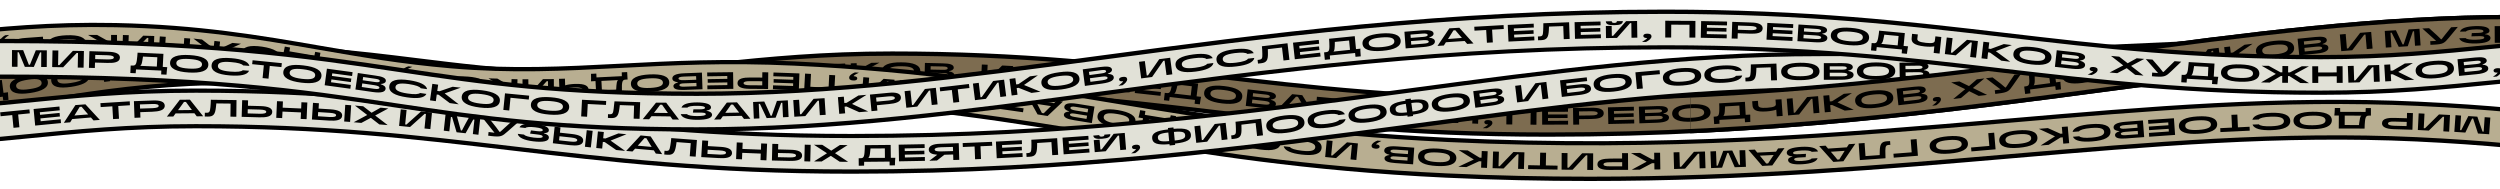 <?xml version="1.0" encoding="utf-8"?>
<!-- Generator: Adobe Illustrator 24.3.0, SVG Export Plug-In . SVG Version: 6.00 Build 0)  -->
<svg version="1.1" xmlns="http://www.w3.org/2000/svg" xmlns:xlink="http://www.w3.org/1999/xlink" x="0px" y="0px"
	 viewBox="0 0 3000 227" style="enable-background:new 0 0 3000 227;" xml:space="preserve">
<style type="text/css">
	.st0{clip-path:url(#SVGID_2_);}
	.st1{fill:#7D6C50;}
	.st2{fill:#B8AE91;}
	.st3{fill:#E1E1D7;}
	.st4{clip-path:url(#SVGID_4_);}
</style>
<g id="back">
</g>
<g id="sausages">
	<g>
		<defs>
			<rect id="SVGID_1_" width="3000" height="227"/>
		</defs>
		<clipPath id="SVGID_2_">
			<use xlink:href="#SVGID_1_"  style="overflow:visible;"/>
		</clipPath>
		<g class="st0">
			<g>
				<g>
					<g>
						<path d="M1857.6,164.1c-170.4,0-291.5-14.2-408.6-28c-115.8-13.6-225.2-26.5-378.6-26.5c-80.1,0-143.8,6.4-205.5,12.5
							c-67.5,6.7-131.3,13.1-208,10.1c-60.5-2.3-112.6-8.8-163-15c-73.3-9.1-142.5-17.7-238-15.1c-76.5,2-133.5,10.7-193.8,19.8
							c-68.2,10.3-138.7,21-241,22.4l-0.6-48C-80.4,95-11.6,84.6,55,74.5c59.1-9,120.2-18.2,199.7-20.3
							c99.2-2.6,173.4,6.6,245.2,15.5c49.4,6.1,100.4,12.5,158.9,14.7c73.4,2.8,135.5-3.4,201.3-9.9C923,68.1,988,61.7,1070.4,61.7
							c156.2,0,272.1,13.6,384.2,26.8c115.7,13.6,235.4,27.7,403,27.7c261.3,0,469.5-27.9,670.7-54.8
							c167.5-22.4,325.7-43.6,490.9-43.6c167.7,0,261.6,14,361.1,28.8c113.9,17,231.6,34.5,476.1,34.5v48
							c-248,0-367.5-17.8-483.1-35c-97.6-14.5-189.8-28.3-354-28.3c-162,0-318.7,21-484.6,43.2
							C2341.3,134.8,2122.1,164.1,1857.6,164.1z"/>
					</g>
					<g>
						<path class="st1" d="M1857.6,158.9c-170.1,0-291-14.2-408-27.9c-116-13.6-225.5-26.5-379.2-26.5c-80.3,0-144.2,6.4-206,12.5
							c-67.3,6.7-130.9,13-207.2,10.1c-60.3-2.3-112.3-8.8-162.5-15c-70.2-8.7-142.9-17.7-238.8-15.2c-76.8,2-133.9,10.7-194.4,19.9
							c-68,10.3-138.3,21-240.2,22.3l-0.5-37.6C-80,100.2-11,89.7,55.8,79.6c61.7-9.4,119.9-18.2,199.1-20.3
							c98.8-2.6,172.8,6.6,244.4,15.5c49.5,6.1,100.6,12.5,159.4,14.8c73.7,2.8,136.1-3.4,202.1-10c62.7-6.2,127.5-12.7,209.7-12.7
							c155.9,0,271.6,13.6,383.6,26.7c115.9,13.6,235.7,27.7,403.6,27.7c261.7,0,479.4-29.1,671.4-54.8
							c167.3-22.4,325.4-43.5,490.2-43.5c167.4,0,261.1,14,360.3,28.7c114,17,232,34.6,476.8,34.6v37.6c-247.6,0-367-17.8-482.4-35
							c-97.8-14.6-190.2-28.3-354.8-28.3c-162.4,0-319.2,21-485.3,43.2C2340.8,129.6,2121.8,158.9,1857.6,158.9z"/>
					</g>
				</g>
				<path d="M-135.3,108.8l0.6,20l-6.7,0.2l-0.5-17.5l-1.4,0c-2,5.1-4.4,11.5-6.8,17.7l-10.8,0.3c-2.8-6-5.6-12.3-7.9-17.2l-1.4,0
					l0.5,17.5l-6.7,0.2l-0.6-20l13.4-0.4c2.3,5.3,5.3,12.1,7.4,17.3l1.3,0c1.9-5.3,4.4-12.1,6.5-17.6L-135.3,108.8z M-104.7,107
					l-14.8,18.4l-1.5,0.1l-1.1-17.4l-7,0.4l1.2,20l13.2-0.8l14.8-18.4l1.5-0.1l1.1,17.4l7-0.4l-1.2-20L-104.7,107z M-48.2,109
					c0.5,5.6-6.5,7.4-14.7,8.2l-14.2,1.3l0.6,6.4l-7.1,0.7l-1.9-20l22.4-2.1C-53.9,102.8-48.6,104.3-48.2,109z M-55.4,109.7
					c-0.2-1.6-2.5-2.2-7.8-1.8l-14.8,1.4l0.5,4.9l14.8-1.4C-57.5,112.4-55.2,111.4-55.4,109.7z M9.7,113.9l0.5,5.9l-6.3,0.8L3.3,116
					l-30.2,3.9l0.4,4.6l-6.3,0.8l-1.2-8.9l0.6-0.1c4.2-0.5,5.8-0.7,5.6-7.3c-0.1-2.8-0.4-6.3-0.7-9.1l30.7-4l2,15.5l5.4-0.7
					C9.6,111.5,9.6,112.5,9.7,113.9z M-2.8,112.3l-1.4-11.2l-17,2.2c0,1,0.1,2.6,0.1,4.9c0,1.9,0.1,5.8-1.5,6.7L-2.8,112.3z
					 M57.4,97.9c1.1,7.2-6.8,11.6-21.2,13.7c-14.5,2.2-23.2,0.2-24.3-7c-1.1-7.2,6.8-11.5,21.2-13.7C47.5,88.9,56.3,90.8,57.4,97.9z
					 M49.9,99c-0.5-3.4-4.2-5.2-16.1-3.4c-11.7,1.7-14.9,4.5-14.4,7.9s4.4,5.2,16.1,3.4C47.4,105.3,50.4,102.5,49.9,99z M84.8,99.6
					c-11.7,1.7-15.4,0-15.9-3.4c-0.5-3.4,2.6-6.2,14.3-7.9c8.5-1.3,13.4-1,15.2,0.6l7.6-1.1c-2.5-4.8-10.9-5.9-23.4-4.1
					c-14.7,2.2-22.1,6.5-21.1,13.6c1.1,7.2,9.4,9.1,24.1,6.9c12.6-1.9,20.4-5.4,21.2-10.8l-7.6,1.1C98,96.5,93.7,98.3,84.8,99.6z
					 M143.4,75.7l-35,4.5l0.6,4.7l14-1.8l2,15.2l7.1-0.9l-2-15.2l14-1.8L143.4,75.7z M193.9,80.6c0.7,7.2-7.3,11.2-21.9,12.6
					c-14.5,1.4-23.2-1-23.9-8.2s7.3-11.2,21.9-12.6C184.5,71.1,193.2,73.4,193.9,80.6z M186.3,81.4c-0.3-3.4-3.9-5.4-15.9-4.2
					c-11.8,1.1-15.1,3.8-14.8,7.2c0.3,3.4,4.1,5.4,15.9,4.3C183.5,87.4,186.7,84.8,186.3,81.4z M206.5,85.4l-0.2-3.4l23.5-1.4
					l-0.3-4.3L206,77.7l-0.2-3.2l24-1.5l-0.3-4.6l-31.1,1.9l1.2,20l31.1-1.9l-0.3-4.6L206.5,85.4z M272,81.3c0.1,3.2-2.9,6-14.7,6.3
					l-20.8,0.6l-0.6-20l21.3-0.7c8.2-0.3,13.5,0.6,13.6,4.6c0.1,1.9-1.7,3.5-5.4,4.4l0,0.3C269.5,77.3,271.9,78.7,272,81.3z
					 M243.2,75.9l14.7-0.5c3.8-0.1,5.7-0.7,5.7-2.2c0-1.5-2.1-1.9-5.8-1.8l-14.7,0.5L243.2,75.9z M264.5,81.2c0-1.2-1.6-2.1-6.7-2
					l-14.6,0.4l0.1,4.3l14.7-0.5C262.9,83.4,264.6,82.6,264.5,81.2z M298.6,71.5c8.6,0.1,13.4,1.1,14.9,2.9l7.6,0.1
					c-1.7-5.2-9.8-7.5-22.5-7.6c-14.9-0.1-22.9,3-22.9,10.2c-0.1,7.2,7.9,10.5,22.8,10.6c12.7,0.1,21-2.2,22.6-7.4l-7.6-0.1
					c-1.4,1.7-6,2.8-15,2.8c-11.8-0.1-15.3-2.4-15.2-5.9C283.3,73.7,286.8,71.4,298.6,71.5z M351.4,68.7l-15.2,6.9l-2.7-0.1l0.3-7.6
					l-7.1-0.3l-0.9,20l7.1,0.3l0.4-8.1l2.3,0.1l14.2,8.7l10.9,0.5l-18.1-11.4l18.6-8.7L351.4,68.7z M409.3,82.8
					c-0.6,7.2-9.2,9.8-23.7,8.6s-22.7-5-22.1-12.2c0.6-7.2,9.2-9.7,23.7-8.6C401.7,71.8,409.8,75.6,409.3,82.8z M386.8,75.3
					c-11.8-0.9-15.6,1.1-15.8,4.5c-0.3,3.4,3.1,6,14.9,7c12,0.9,15.6-1.1,15.8-4.6C402,78.8,398.8,76.2,386.8,75.3z M413.4,93.4
					l7.1,0.7l1.6-15.2l21.8,2.3l0.5-4.7l-28.9-3L413.4,93.4z M492.2,92.3c-0.9,7.2-9.6,9.4-24.1,7.6c-14.5-1.8-22.4-6-21.6-13.1
					c0.9-7.2,9.6-9.3,24.1-7.6S493.1,85.1,492.2,92.3z M470.1,83.9c-11.7-1.4-15.6,0.4-16,3.8s2.9,6.2,14.6,7.6
					c12,1.4,15.6-0.5,16-3.9C485.1,88,482.1,85.3,470.1,83.9z M505.9,104.2l7.1,0.9l1.8-15.2l21.8,2.6l0.6-4.7l-28.9-3.5
					L505.9,104.2z M545.5,97.8c-1.1,5.3-1.6,6.6-5.5,6.2l-1.7-0.2l-0.5,4.5c0.5,0.1,1.2,0.2,3.6,0.5c6.9,0.7,9.1-2,10.8-10.2
					c0.1-0.6,0.6-3.1,0.9-4.6l17,1.8l-1.7,15.6l7.1,0.8l2.2-19.9L547,89C546.7,91.3,546.2,94.7,545.5,97.8z M608.8,95l14,21.3
					l-7.6-0.6l-2.4-3.9l-22.5-1.8l-3,3.5l-7.6-0.6L596.7,94L608.8,95z M610.1,107.5l-2.7-4.4c-1.5-2.4-2.5-4-3.6-5.9l-2.3-0.2
					c-1.6,1.9-2.7,3.2-4.6,5.3l-3.4,3.9L610.1,107.5z M656.3,107.4l0-0.3c2.9-0.3,5.5-1.3,5.6-3.6c0.2-4.1-6.2-6.2-16.2-6.7
					c-10.7-0.5-17.7,1.2-19.1,5.3l7.2,0.4c1-1.4,5.4-1.9,11.8-1.6c5.6,0.3,9.2,1,9.1,2.9c-0.1,1.3-2.4,1.7-6.5,1.5l-7.5-0.4
					l-0.8,3.9l7.5,0.4c5.4,0.3,7.8,0.6,7.8,2.4c-0.1,1.4-3.2,2.1-10.6,1.7c-5.6-0.3-10.8-1.3-11.8-2.9l-7.6-0.4
					c1,4.4,8.1,7.2,19.2,7.7c11.9,0.6,18.1-1.3,18.3-5.3C662.7,109.7,660,107.9,656.3,107.4z M693.2,98.6l15.5,20.2l-7.7-0.1
					l-2.7-3.7l-22.6-0.2l-2.8,3.7l-7.7-0.1l15.8-19.9L693.2,98.6z M695.3,111l-3.1-4.2c-1.7-2.3-2.8-3.8-4-5.7l-2.3,0
					c-1.4,2-2.4,3.4-4.2,5.6l-3.1,4.1L695.3,111z M740.7,97.6c-2,5.6-4.5,12.4-6.3,17.7l-1.3,0c-2.2-5.2-5.3-11.9-7.6-17.2
					l-13.4,0.5l0.7,20l6.7-0.2L719,101l1.4-0.1c2.3,4.9,5.2,11.2,8,17.2l10.8-0.4c2.3-6.2,4.7-12.6,6.7-17.7l1.4-0.1l0.6,17.4
					l6.7-0.2l-0.7-20L740.7,97.6z M784.5,94.9l-14.6,18.6l-1.5,0.1L767,96.2l-7,0.5l1.4,20l13.2-1l14.6-18.6l1.5-0.1l1.3,17.4l7-0.5
					l-1.4-20L784.5,94.9z M847.8,89.3l-9.7,0.9l-14.1,9l-2.7,0.3l-0.7-7.5l-7.1,0.7l1.9,19.9l7.1-0.7l-0.8-8l2.3-0.2l15.3,6.6
					l10.8-1l-19.5-8.7L847.8,89.3z M889.2,91.9c0.6,5.6-6.5,7.5-14.6,8.3l-14.2,1.4l0.6,6.4l-7.1,0.7l-2-19.9l22.3-2.2
					C883.4,85.7,888.7,87.2,889.2,91.9z M882,92.6c-0.2-1.6-2.5-2.2-7.8-1.7l-14.7,1.5l0.5,4.9l14.7-1.5
					C879.9,95.4,882.1,94.3,882,92.6z M918.2,82.4l-14.3,18.8l-1.5,0.1L900.8,84l-7,0.6l1.8,20l13.2-1.2l14.3-18.8l1.5-0.1l1.6,17.4
					l7-0.6l-1.8-20L918.2,82.4z M971.5,78.3l-35.2,2.5l0.3,4.7l14-1l1.1,15.3l7.1-0.5L957.8,84l14-1L971.5,78.3z M1001,76.8
					L985.9,95l-1.5,0.1l-0.8-17.4l-7,0.3l1,20l13.2-0.6l15.1-18.2l1.5-0.1l0.8,17.4l7-0.3l-1-20L1001,76.8z M1055.3,75.2l-9.7,0.2
					l-14.7,7.9l-2.7,0.1l-0.2-7.6l-7.1,0.2l0.4,20l7.1-0.2l-0.2-8.1l2.3,0l14.7,7.7l10.9-0.2L1037.4,85L1055.3,75.2z M1104.4,85.3
					c0,7.2-8.4,10.4-23,10.4c-14.6-0.1-23-3.3-23-10.6c0-7.2,8.4-10.4,23-10.3C1096,74.8,1104.4,78.1,1104.4,85.3z M1096.8,85.3
					c0-3.4-3.4-5.8-15.4-5.8c-11.8-0.1-15.4,2.2-15.4,5.7c0,3.4,3.6,5.8,15.4,5.8C1093.4,91,1096.8,88.7,1096.8,85.3z M1145.2,90.3
					c-0.1,3.2-3.2,5.8-15,5.6l-20.8-0.4l0.5-20l21.3,0.5c8.2,0.2,13.4,1.3,13.3,5.3c0,1.9-1.9,3.4-5.7,4.1l0,0.3
					C1142.9,86.2,1145.2,87.8,1145.2,90.3z M1116.7,83.5l14.7,0.3c3.8,0.1,5.8-0.4,5.8-1.9c0-1.5-2-2.1-5.7-2.1l-14.7-0.3
					L1116.7,83.5z M1137.8,89.9c0-1.2-1.4-2.2-6.6-2.3l-14.6-0.3l-0.1,4.3l14.7,0.3C1136.1,92,1137.7,91.3,1137.8,89.9z
					 M1155.8,91.9c-3-0.1-4.7,0.8-4.8,2.5c0,1.1,0.6,1.9,1.8,2.3c0.6,0.2,1.5,0.4,2.4,0.4c0.3,0,0.3,0.1,0.1,0.4
					c-1.2,1.3-3.1,2.2-6.1,4.1l4.9,0.2c3-1.3,6.6-3.7,6.7-6.4C1160.7,93.2,1159.2,92,1155.8,91.9z M1185.8,95.2l-1.5-0.1l0.9-17.4
					l-7-0.3l-1,20l13.2,0.7l16.8-16.6l1.5,0.1l-0.9,17.4l7,0.3l1-20l-13.2-0.7L1185.8,95.2z M1243.7,85.3c8.6,0.6,13.3,1.9,14.7,3.8
					l7.6,0.5c-1.4-5.2-9.3-8.1-22-9c-14.9-1-23,1.6-23.5,8.8c-0.5,7.2,7.2,10.9,22.1,11.9c12.7,0.9,21-0.9,23-6l-7.6-0.5
					c-1.5,1.6-6.1,2.5-15.1,1.8c-11.8-0.8-15.1-3.3-14.8-6.8C1228.3,86.6,1231.9,84.5,1243.7,85.3z M1293,89.1
					c8.6,0.7,13.2,2.2,14.6,4.1l7.6,0.7c-1.3-5.3-9.2-8.3-21.8-9.4c-14.8-1.3-23,1.2-23.7,8.4c-0.6,7.2,7,11,21.9,12.3
					c12.6,1.1,21.1-0.5,23.1-5.6l-7.6-0.7c-1.5,1.5-6.2,2.3-15.1,1.6c-11.8-1-15-3.6-14.7-7C1277.6,90.1,1281.3,88.1,1293,89.1z
					 M1325.2,96.7c-1.1,5.3-1.6,6.7-5.5,6.3l-1.7-0.2l-0.4,4.5c0.5,0.1,1.2,0.2,3.7,0.4c6.9,0.7,9-2.1,10.7-10.3
					c0.1-0.6,0.6-3.1,0.9-4.6l17,1.7l-1.6,15.7l7.1,0.7l2-19.9l-30.7-3.1C1326.3,90.3,1325.8,93.7,1325.2,96.7z M1361.7,111.6
					l30.9,3.4l0.5-4.6l-23.9-2.6l0.4-3.4l23.4,2.6l0.5-4.3l-23.4-2.6l0.3-3.1l23.9,2.6l0.5-4.6l-30.9-3.4L1361.7,111.6z
					 M1435.9,115.6l5.4,0.6c-0.2,0.7-0.4,1.7-0.6,3.1l-0.9,5.9l-6.3-0.7l0.5-4.6l-30.3-3.5l-0.7,4.6l-6.3-0.7l1-8.9l0.6,0.1
					c4.2,0.5,5.8,0.7,7.2-5.8c0.6-2.8,1.2-6.3,1.5-9l30.8,3.6L1435.9,115.6z M1430.2,103.5l-17.1-2c-0.2,1-0.5,2.6-1.1,4.7
					c-0.5,1.8-1.3,5.7-3.1,6.1l20,2.3L1430.2,103.5z M1490.7,116.4c-0.8,7.2-9.5,9.4-24.1,7.7c-14.5-1.7-22.5-5.9-21.6-13.1
					c0.8-7.2,9.5-9.4,24.1-7.7C1483.6,105,1491.6,109.2,1490.7,116.4z M1468.5,108c-11.8-1.4-15.6,0.5-16,3.9
					c-0.4,3.4,2.9,6.1,14.6,7.5c12,1.4,15.6-0.5,16-3.9S1480.5,109.4,1468.5,108z M1531.1,115.9c-0.2,1.9-2.2,3.2-6,3.6l0,0.3
					c4.1,1.1,6.2,2.8,6,5.4c-0.4,3.1-3.7,5.5-15.5,4.2l-20.7-2.3l2.3-19.9l21.1,2.4C1526.4,110.3,1531.5,112,1531.1,115.9z
					 M1517.3,121.1l-14.5-1.6l-0.5,4.3l14.6,1.6c4.8,0.5,6.5,0,6.7-1.4C1523.8,122.8,1522.4,121.7,1517.3,121.1z M1523.8,116
					c0.2-1.5-1.8-2.2-5.5-2.6l-14.6-1.6l-0.4,4l14.6,1.6C1521.7,117.7,1523.7,117.4,1523.8,116z M1562.7,114.2l13.5,21.6l-7.6-0.8
					l-2.4-4l-22.5-2.3l-3.1,3.4l-7.6-0.8l17.6-18.3L1562.7,114.2z M1563.7,126.7l-2.7-4.5c-1.5-2.4-2.5-4.1-3.5-6l-2.3-0.2
					c-1.6,1.8-2.7,3.1-4.7,5.2l-3.5,3.8L1563.7,126.7z M1579.9,120.7l14,1.3l-1.4,15.3l7.1,0.7l1.4-15.3l14,1.3l0.4-4.7l-35.1-3.2
					L1579.9,120.7z M1618.5,139.6l31,2.5l0.4-4.6l-23.9-1.9l0.3-3.4l23.4,1.9l0.3-4.3l-23.4-1.9l0.3-3.1l23.9,1.9l0.4-4.6l-31-2.5
					L1618.5,139.6z M1661.4,131.8c-0.9,5.3-1.3,6.7-5.2,6.4l-1.7-0.1l-0.3,4.5c0.5,0,1.2,0.1,3.7,0.3c6.9,0.5,9-2.4,10.3-10.7
					c0.1-0.6,0.5-3.1,0.7-4.6l17,1.1l-1,15.7l7.1,0.5l1.3-20l-30.8-2C1662.3,125.3,1662,128.7,1661.4,131.8z M1698.6,145.3l31.1,1.6
					l0.2-4.6l-24-1.2l0.2-3.4l23.5,1.2l0.2-4.3l-23.5-1.2l0.2-3.2l24,1.2l0.2-4.6l-31.1-1.6L1698.6,145.3z M1744.7,144.9l-1.5-0.1
					l0.4-11.9l-7-0.3l-0.5,14.5l13.2,0.5l16.5-16.9l1.5,0.1l-0.6,17.4l7,0.3l0.7-20l-13.2-0.5L1744.7,144.9z M1746.8,132.2
					c7.2,0.3,10.1-0.9,10.4-4.3l-7.2-0.3c-0.1,1.2-0.3,2-3.1,1.9c-2.8-0.1-3-0.9-2.9-2.1l-7.2-0.3
					C1736.9,130.7,1739.6,132,1746.8,132.2z M1785.9,144.1c-3-0.1-4.7,0.9-4.7,2.5c0,1.1,0.6,1.9,1.8,2.3c0.6,0.2,1.5,0.4,2.4,0.4
					c0.3,0,0.3,0.1,0.1,0.4c-1.2,1.3-3.1,2.3-6.1,4.1l4.9,0.1c3-1.4,6.6-3.8,6.6-6.4C1790.9,145.4,1789.3,144.2,1785.9,144.1z
					 M1807.6,149.3l7.1,0.1l0.2-15.4l21.9,0.2l-0.2,15.4l7.1,0.1l0.2-20l-36.2-0.4L1807.6,149.3z M1857.6,145.1l0-3.4l23.5-0.1
					l0-4.3l-23.5,0.1l0-3.2l24-0.1l0-4.6l-31.1,0.1l0.1,20l31.1-0.1l0-4.6L1857.6,145.1z M1924.5,135.8c0.1,5.7-7.1,6.9-15.3,7
					l-14.3,0.2l0.1,6.5l-7.1,0.1l-0.3-20l22.4-0.3C1919.2,129.1,1924.4,131.1,1924.5,135.8z M1917.2,135.9c0-1.6-2.3-2.4-7.6-2.4
					l-14.8,0.2l0.1,5l14.8-0.2C1914.9,138.5,1917.2,137.6,1917.2,135.9z M1937,144.2l-0.1-3.4l23.5-0.6l-0.1-4.3l-23.5,0.6l-0.1-3.2
					l24-0.6l-0.1-4.6l-31.1,0.7l0.5,20l31.1-0.7l-0.1-4.6L1937,144.2z M2002.8,140.9c0.1,3.2-2.8,6-14.7,6.4l-20.8,0.7l-0.7-20
					l21.3-0.7c8.1-0.3,13.5,0.6,13.6,4.5c0.1,1.9-1.7,3.5-5.4,4.4l0,0.3C2000.3,136.9,2002.7,138.4,2002.8,140.9z M1974,135.7
					l14.7-0.5c3.8-0.1,5.7-0.7,5.7-2.2c-0.1-1.5-2.1-1.9-5.8-1.8l-14.7,0.5L1974,135.7z M1995.3,140.9c0-1.2-1.6-2.1-6.7-1.9
					l-14.5,0.5l0.2,4.3l14.7-0.5C1993.8,143.1,1995.4,142.3,1995.3,140.9z M2052.6,134.5c0.3,7.2-7.9,10.8-22.5,11.5
					c-14.6,0.7-23.1-2.1-23.5-9.4c-0.3-7.2,7.9-10.8,22.5-11.5S2052.2,127.2,2052.6,134.5z M2045,134.8c-0.2-3.4-3.7-5.6-15.7-5
					c-11.8,0.6-15.3,3-15.1,6.5s3.9,5.6,15.7,5C2041.9,140.7,2045.2,138.2,2045,134.8z M2100.3,140.4l0.1,5.9l-6.4,0.4l-0.3-4.6
					l-30.4,1.8l0.1,4.6l-6.4,0.4l-0.6-8.9l0.6,0c4.3-0.3,5.8-0.3,6.1-6.9c0.1-2.8,0.1-6.4-0.1-9.1l30.9-1.8l0.9,15.6l5.4-0.3
					C2100.4,138,2100.3,138.9,2100.3,140.4z M2087.9,138l-0.7-11.3l-17.1,1c-0.1,1-0.1,2.6-0.3,4.8c-0.1,1.8-0.3,5.8-2,6.6
					L2087.9,138z M2130.6,119.5l0.4,5.4c0.2,2.5-2.2,3.8-10.2,4.4c-8.2,0.6-10.7-0.5-10.9-3.1l-0.4-5.2l-6.9,0.5l0.4,5
					c0.4,5.3,4.1,8.1,16.9,7.2c5.2-0.4,9.2-1.2,11.6-2.1l0.6,8l7.1-0.5l-1.4-20L2130.6,119.5z M2168.5,116.5l-14.5,18.7l-1.5,0.1
					l-1.4-17.4l-7,0.6l1.6,20l13.2-1.1l14.5-18.7l1.5-0.1l1.4,17.4l7-0.6l-1.6-20L2168.5,116.5z M2222.3,111.7l-9.7,0.9l-14.1,8.9
					l-2.7,0.2l-0.7-7.5l-7.1,0.6l1.8,20l7.1-0.6l-0.7-8l2.3-0.2l15.2,6.7l10.8-1l-19.5-8.8L2222.3,111.7z M2271.9,116.8
					c0.7,7.2-7.3,11.2-21.8,12.7c-14.5,1.5-23.2-0.9-23.9-8.1c-0.7-7.2,7.3-11.2,21.8-12.7C2262.5,107.3,2271.2,109.6,2271.9,116.8z
					 M2264.4,117.6c-0.3-3.4-3.9-5.4-15.9-4.2c-11.8,1.2-15.1,3.8-14.8,7.3c0.3,3.4,4.1,5.4,15.9,4.2
					C2261.6,123.6,2264.7,121,2264.4,117.6z M2313,116.5c0.3,3.1-2.4,6.2-14.2,7.5l-20.7,2.3l-2.2-19.9l21.1-2.3
					c8.1-0.9,13.5-0.4,13.9,3.5c0.2,1.9-1.4,3.6-5.1,4.8l0,0.3C2310.3,112.7,2312.8,113.9,2313,116.5z M2283.9,113.4l14.6-1.6
					c3.8-0.4,5.6-1.2,5.5-2.6c-0.2-1.5-2.2-1.8-5.9-1.4l-14.6,1.6L2283.9,113.4z M2305.6,117c-0.1-1.2-1.7-2-6.8-1.4l-14.5,1.6
					l0.5,4.3l14.6-1.6C2304.2,119.4,2305.8,118.4,2305.6,117z M2323.8,116.4c-2.9,0.3-4.5,1.5-4.4,3.1c0.1,1.1,0.8,1.8,2.1,2
					c0.7,0.1,1.5,0.1,2.5,0.1c0.3,0,0.3,0,0.1,0.4c-1,1.5-2.7,2.7-5.5,4.9l4.8-0.6c2.8-1.8,6-4.7,5.7-7.3
					C2329,117,2327.3,116,2323.8,116.4z M2381.3,94.1l-9.1,1.1l-9.4,8.1l-11.5-5.6l-9.9,1.2l16.8,8.1l-14.3,11.8l9.2-1.1l9.9-8.3
					l11.5,5.7l10-1.2l-17-8.3L2381.3,94.1z M2410.8,99.2c-1.5,2.3-2.8,4.5-3.8,5.7l-0.7,0.1c-1.7-1.3-3.6-3.2-5.3-4.5l-9.9-7.6l-8,1
					l17.7,13.5l-2.2,0.3l-4.9,0.6l0.6,4.4l3.9-0.5c11.3-1.4,12.6-2.8,17.5-10l9.5-13.6l-7.9,1L2410.8,99.2z M2472.7,101.3l0.5,5.9
					l-6.3,0.8l-0.6-4.6l-30.2,4l0.4,4.6l-6.3,0.8l-1.2-8.9l0.6-0.1c4.2-0.6,5.8-0.8,5.6-7.4c-0.1-2.8-0.4-6.3-0.7-9.1l30.7-4l2,15.5
					l5.4-0.7C2472.5,98.9,2472.5,99.8,2472.7,101.3z M2460.1,99.8l-1.5-11.2l-17,2.2c0,1,0.1,2.6,0.1,4.9c0,1.9,0.1,5.8-1.5,6.7
					L2460.1,99.8z M2520.5,86.1c1,7.2-6.9,11.5-21.4,13.4c-14.5,1.9-23.2-0.1-24.2-7.3c-1-7.2,6.9-11.4,21.4-13.4
					C2510.8,76.9,2519.5,78.9,2520.5,86.1z M2513,87.1c-0.5-3.4-4.1-5.2-16.1-3.6c-11.7,1.6-15,4.3-14.5,7.7s4.3,5.2,16,3.7
					C2510.4,93.3,2513.4,90.5,2513,87.1z M2578.1,68.3l-8.5,1.1l-13.1,9.4l-2.1,0.3l-1-7.5l-6.8,0.9l1,7.5l-2.1,0.3l-15.1-5.6
					l-8.4,1.1l18.3,7.2l-16.1,12.7l10.3-1.4l12.1-9.7l1.7-0.2l1.1,8l6.8-0.9l-1.1-8l1.7-0.2l14.2,6.2l10.3-1.4l-18.9-8.1
					L2578.1,68.3z M2611.3,63.9l1,7.5l-22,2.9l-1-7.5l-7,0.9l2.6,19.9l7-0.9l-1-7.7l22-2.9l1,7.7l7-0.9l-2.6-19.9L2611.3,63.9z
					 M2649.3,59.1l-13.6,19.3l-1.5,0.2l-2.2-17.3l-7,0.9l2.5,19.9l13.1-1.7l13.6-19.3l1.5-0.2l2.2,17.3l7-0.9l-2.5-19.9L2649.3,59.1
					z M2703.1,52.5l-9.6,1.2l-13.9,9.3l-2.7,0.3l-0.9-7.5l-7,0.8l2.4,19.9l7-0.8l-1-8l2.3-0.3l15.4,6.3l10.8-1.3l-19.7-8.3
					L2703.1,52.5z M2752.9,56.9c0.8,7.2-7.2,11.3-21.7,12.9c-14.5,1.6-23.2-0.6-24-7.8c-0.8-7.2,7.2-11.3,21.7-12.9
					C2743.4,47.5,2752.1,49.7,2752.9,56.9z M2745.4,57.8c-0.4-3.4-4-5.3-16-4c-11.8,1.3-15.1,4-14.7,7.4c0.4,3.4,4.2,5.3,16,4
					C2742.7,63.9,2745.8,61.2,2745.4,57.8z M2794,57c0.3,3.1-2.4,6.2-14.2,7.3l-20.7,2.1l-2-19.9l21.2-2.1
					c8.1-0.8,13.5-0.3,13.9,3.6c0.2,1.9-1.5,3.6-5.1,4.8l0,0.3C2791.3,53.2,2793.8,54.4,2794,57z M2765,53.6l14.6-1.5
					c3.8-0.4,5.7-1.1,5.5-2.5c-0.2-1.5-2.2-1.8-5.9-1.4l-14.6,1.5L2765,53.6z M2786.6,57.5c-0.1-1.2-1.7-2-6.8-1.5l-14.5,1.5
					l0.4,4.3l14.6-1.5C2785.2,59.8,2786.8,58.8,2786.6,57.5z M2832.2,39.4l-14.4,18.7l-1.5,0.1l-1.5-17.4l-7,0.6l1.7,20l13.2-1.1
					l14.4-18.7l1.5-0.1l1.5,17.4l7-0.6l-1.7-20L2832.2,39.4z M2890.3,35.3c-1.9,5.6-4.2,12.5-5.9,17.9l-1.3,0.1
					c-2.3-5.1-5.6-11.8-8-17l-13.4,0.8l1.3,20l6.7-0.4l-1.1-17.4l1.4-0.1c2.5,4.9,5.5,11,8.5,17l10.8-0.7c2.2-6.2,4.4-12.7,6.2-17.9
					l1.4-0.1l1.1,17.4l6.7-0.4l-1.3-20L2890.3,35.3z M2934.1,41.7c-1.7,2.1-3.2,4.3-4.2,5.4l-0.7,0c-1.6-1.5-3.4-3.5-5-4.9l-9.3-8.4
					l-8.1,0.4l16.6,14.9l-2.2,0.1l-4.9,0.2l0.2,4.4l4-0.2c11.4-0.5,12.7-1.8,18.3-8.5l10.6-12.8l-8,0.4L2934.1,41.7z M2982.1,41.1
					l0-0.3c2.9-0.5,5.4-1.7,5.3-4c-0.1-4.1-6.7-5.8-16.7-5.5c-10.7,0.3-17.5,2.5-18.7,6.7l7.2-0.2c0.9-1.5,5.2-2.3,11.6-2.5
					c5.7-0.1,9.3,0.3,9.3,2.2c0,1.3-2.3,1.9-6.4,2l-7.5,0.2l-0.5,3.9l7.5-0.2c5.4-0.1,7.9,0.1,7.9,1.8c0,1.4-3,2.3-10.4,2.5
					c-5.6,0.1-10.9-0.5-12-2l-7.6,0.2c1.3,4.3,8.6,6.5,19.7,6.3c11.9-0.3,17.9-2.6,17.8-6.6C2988.6,43,2985.7,41.4,2982.1,41.1z
					 M3032.5,31.2l0.1,20l7.1,0l-0.1-20L3032.5,31.2z M3029.7,44.4c0,5.7-7.2,6.8-15.4,6.9l-20.6,0.1l-0.1-20l7.1,0l0,6.5l14.5-0.1
					C3024.5,37.7,3029.7,39.7,3029.7,44.4z M3022.5,44.5c0-1.6-2.2-2.5-7.7-2.4l-14,0.1l0,5l14-0.1
					C3020.3,47,3022.5,46.1,3022.5,44.5z M3080.7,31.9l-9.7-0.1l-15,7.3l-2.7,0l0.1-7.6l-7.1-0.1l-0.3,20l7.1,0.1l0.1-8.1l2.3,0
					l14.4,8.3l10.9,0.2l-18.4-10.8L3080.7,31.9z M3110.1,32.8l15,20.6l-7.7-0.3l-2.6-3.8l-22.6-0.7l-2.9,3.6l-7.7-0.3l16.3-19.5
					L3110.1,32.8z M3112,45.2l-3-4.3c-1.6-2.3-2.7-3.9-3.9-5.8l-2.3-0.1c-1.5,1.9-2.5,3.3-4.3,5.5l-3.2,4.1L3112,45.2z M3134.3,42.7
					c-0.8,5.3-1.2,6.7-5.1,6.5l-1.7-0.1l-0.2,4.5c0.5,0,1.2,0.1,3.7,0.3c6.9,0.4,8.9-2.5,10.2-10.8c0.1-0.6,0.5-3.1,0.6-4.6
					l17.1,0.9l-0.8,15.7l7.1,0.4l1.1-20l-30.8-1.6C3135.1,36.2,3134.8,39.6,3134.3,42.7z M3208.2,51.8c-0.4,5.6-7.7,6.2-15.9,5.6
					l-21.1-1.6l1.5-20l7.1,0.5l-0.5,6.4l15.1,1.1C3203.5,44.7,3208.5,47.1,3208.2,51.8z M3201,51.3c0.1-1.6-2-2.6-7.4-3l-14.5-1.1
					l-0.4,5l14.5,1.1C3198.6,53.6,3200.8,52.9,3201,51.3z M3243,49.4l-22.1-2.2l0.7-7.5l-7.1-0.7l-2,19.9l7.1,0.7l0.8-7.8l22.1,2.2
					l-0.8,7.8l7.1,0.7l2-19.9l-7.1-0.7L3243,49.4z M3293.5,68l7.1,0.9L3303,49l-7.1-0.9L3293.5,68z M3291.5,60.9
					c-0.7,5.6-8,5.9-16.1,4.9l-20.4-2.5l2.4-19.9l7,0.9l-0.8,6.4l14.4,1.8C3287.2,53.5,3292.1,56.2,3291.5,60.9z M3277.1,56.6
					l-13.9-1.7l-0.6,4.9l13.9,1.7c5.4,0.7,7.7,0.1,7.9-1.5C3284.5,58.4,3282.4,57.3,3277.1,56.6z M3338.2,54l-11.2,5.4l-9.7-8.4
					l-9.9-1.4l14.1,12.2l-16.8,7.7l9.2,1.3l11.7-5.4l9.7,8.5l10,1.4L3331,62.8l16.2-7.6L3338.2,54z M3396.4,78.3l5.4,0.8
					c-0.2,0.7-0.5,1.6-0.7,3.1l-1.1,5.8l-6.3-0.9l0.7-4.6l-30.1-4.5l-0.9,4.5l-6.3-0.9l1.3-8.9l0.6,0.1c4.2,0.6,5.7,0.9,7.4-5.5
					c0.7-2.7,1.4-6.2,1.8-9l30.6,4.6L3396.4,78.3z M3391,66.1l-17-2.5c-0.3,0.9-0.6,2.6-1.2,4.7c-0.5,1.8-1.5,5.6-3.3,6l19.9,3
					L3391,66.1z M3405.4,84.2l30.8,4.4l0.7-4.5l-23.8-3.4l0.5-3.4l23.3,3.3l0.6-4.2l-23.3-3.3l0.4-3.1l23.8,3.4l0.7-4.5l-30.8-4.4
					L3405.4,84.2z M3457.9,71.3l21.7,2.9l-2.6,19.9l-7-0.9l0.9-6.6l-10.4-1.4l-9.9,5.4l-9.1-1.2l10.5-5.6c-6.3-1.5-9.5-3.8-9-7.6
					C3443.4,71.5,3448.8,70.1,3457.9,71.3z M3472,77.5l-14.1-1.9c-5.3-0.7-7.7-0.2-7.9,1.4c-0.2,1.7,2,2.8,7.3,3.5l14.1,1.9
					L3472,77.5z M3483.6,79.4l14,1.6l-1.8,15.2l7.1,0.8l1.8-15.2l14,1.6l0.5-4.7l-35-4.1L3483.6,79.4z M3521.8,99.3l31,3.1l0.5-4.6
					l-23.9-2.4l0.3-3.4l23.4,2.3l0.4-4.3l-23.4-2.3l0.3-3.1l23.9,2.4l0.5-4.6l-31-3.1L3521.8,99.3z M3564.9,92.3
					c-1,5.3-1.4,6.7-5.3,6.4l-1.7-0.1l-0.4,4.5c0.5,0,1.2,0.2,3.7,0.4c6.9,0.6,9-2.2,10.5-10.5c0.1-0.6,0.5-3.1,0.8-4.6l17,1.4
					l-1.3,15.7l7.1,0.6l1.7-20l-30.7-2.6C3565.8,85.8,3565.4,89.2,3564.9,92.3z M3601.8,106.4l31,2.1l0.3-4.6l-23.9-1.6l0.2-3.4
					l23.5,1.6l0.3-4.3l-23.5-1.6l0.2-3.2l23.9,1.6l0.3-4.6l-31-2.1L3601.8,106.4z M3650.2,94.1c7.2,0.4,10.1-0.7,10.5-4.2l-7.2-0.4
					c-0.1,1.2-0.3,2-3.1,1.9c-2.8-0.1-2.9-1-2.9-2.2l-7.2-0.4C3640.3,92.4,3643,93.8,3650.2,94.1z M3647.8,106.8l-1.5-0.1l0.6-11.9
					l-7-0.4l-0.8,14.5l13.2,0.7l16.8-16.6l1.5,0.1l-0.9,17.4l7,0.4l1-20l-13.2-0.7L3647.8,106.8z M3689.1,106.6
					c-3-0.1-4.7,0.8-4.8,2.4c0,1.1,0.6,1.9,1.7,2.3c0.6,0.2,1.5,0.4,2.4,0.4c0.3,0,0.3,0.1,0.1,0.4c-1.2,1.3-3.1,2.2-6.2,4l4.8,0.2
					c3-1.3,6.7-3.7,6.8-6.3C3694.1,108,3692.5,106.8,3689.1,106.6z"/>
			</g>
		</g>
		<g class="st0">
			<g>
				<g>
					<g>
						<path d="M3733.2,272.6c-247.7-11.7-366.3-35.2-480.9-57.8c-96.8-19.1-188.3-37.2-352.3-45c-161.8-7.7-319.3,5.9-486.1,20.2
							c-150.4,12.9-316.3,27.2-506.1,27.2c-55.5,0-113-1.2-172.9-4c-170.2-8.1-290.5-28-406.8-47.3c-115-19.1-223.7-37.1-376.9-44.3
							c-80-3.8-144-0.5-205.8,2.8c-67.7,3.5-131.7,6.9-208.2,0.3c-60.4-5.2-112.1-14.1-162.1-22.7c-72.8-12.5-141.5-24.4-237-26.4
							C61.5,73.9,4.2,79.9-56.5,86.2c-68.6,7.1-139.5,14.5-241.7,11l1.6-48c98.9,3.4,168.2-3.8,235.2-10.7
							c59.5-6.2,121-12.5,200.5-10.9c99.2,2.1,172.9,14.8,244.2,27.1c49,8.5,99.7,17.2,158,22.2c73.2,6.3,135.5,3,201.6-0.4
							c63-3.3,128.2-6.7,210.6-2.8c156,7.4,271.1,26.5,382.5,44.9c115,19.1,233.8,38.7,401.2,46.7c261.1,12.4,470.3-5.6,672.6-23
							c168.4-14.5,327.4-28.1,492.5-20.3c167.6,7.9,260.7,26.3,359.3,45.8c112.9,22.3,229.7,45.4,473.9,57L3733.2,272.6z"/>
					</g>
					<g>
						<path class="st2" d="M3733.4,267.4c-247.4-11.7-365.7-35.1-480.2-57.7c-97-19.2-188.6-37.3-353-45.1
							c-162.2-7.7-319.8,5.9-486.8,20.2c-150.3,12.9-316.1,27.2-505.7,27.2c-55.4,0-112.9-1.2-172.6-4c-169.9-8-290-27.9-406.2-47.2
							c-115.2-19.1-224-37.1-377.5-44.4c-80.2-3.8-144.4-0.5-206.4,2.8c-67.6,3.5-131.4,6.8-207.5,0.3
							c-60.1-5.2-111.7-14.1-161.6-22.7c-69.7-12-141.9-24.5-237.8-26.5C61.3,68.7,3.9,74.7-57,81c-68.4,7.1-139.1,14.4-241,10.9
							l1.3-37.5c99.3,3.4,168.7-3.8,235.9-10.8c62-6.4,120.6-12.5,199.8-10.9c98.8,2,172.3,14.7,243.4,27
							C431.5,68.2,482.3,77,540.9,82c73.5,6.3,136.1,3.1,202.3-0.4c62.9-3.3,128-6.7,210.1-2.8c155.7,7.4,270.7,26.4,381.9,44.9
							c115.1,19.1,234.1,38.8,401.8,46.7c261.4,12.4,480.2-6.4,673.3-23c168.2-14.5,327.1-28.1,491.8-20.3
							c167.2,7.9,260.1,26.3,358.5,45.7c113.1,22.4,230.1,45.5,474.7,57.1L3733.4,267.4z"/>
					</g>
				</g>
				<path d="M2988.4,141.1l-1.4,20l-13.4-0.9c-1.8-5.5-4.1-12.5-5.8-17.9l-1.3-0.1c-2.4,5.1-5.5,11.6-8.1,16.9l-13.2-0.9l1.4-20
					l6.7,0.5l-1.2,17.4l1.4,0.1c2.5-4.9,5.5-11,8.5-16.9l10.8,0.7c2.2,6.2,4.4,12.8,6.2,17.9l1.4,0.1l1.2-17.4L2988.4,141.1z
					 M2910,153.9l-1.5-0.1l0.9-17.4l-7-0.4l-1,20l13.2,0.7l16.8-16.6l1.5,0.1l-0.9,17.4l7,0.4l1-20l-13.2-0.7L2910,153.9z
					 M2888.4,135.5l7.1,0.2l-0.6,20l-22.4-0.7c-9.1-0.3-14.2-2.5-14.1-7.2c0.2-5.7,7.4-6.6,15.6-6.3l14.3,0.4L2888.4,135.5z
					 M2888.1,146.3l-14.8-0.4c-5.3-0.2-7.6,0.6-7.7,2.3c0,1.6,2.2,2.5,7.5,2.7l14.8,0.4L2888.1,146.3z M2845.1,129.7l0,9l-0.6,0
					c-4.3,0-5.8,0-6.5,6.5c-0.3,2.8-0.5,6.3-0.5,9.1l-31-0.1l0.1-15.6l-5.4,0c0.1-0.7,0.2-1.7,0.3-3.1l0.3-5.9l6.4,0l0,4.6l30.5,0.1
					l0.2-4.6L2845.1,129.7z M2833.8,138.8l-20.1-0.1l-0.1,11.3l17.2,0.1c0.1-1,0.2-2.6,0.6-4.8
					C2831.7,143.4,2832.1,139.4,2833.8,138.8z M2798.2,144.2c0.1,7.2-8.2,10.6-22.8,10.8c-14.6,0.2-23-2.8-23.2-10.1
					c-0.1-7.2,8.2-10.6,22.8-10.8C2789.6,133.9,2798.1,137,2798.2,144.2z M2790.6,144.3c-0.1-3.4-3.7-5.7-15.5-5.5
					c-12.1,0.2-15.4,2.6-15.4,6c0.1,3.4,3.5,5.7,15.5,5.5C2787.1,150.1,2790.7,147.8,2790.6,144.3z M2725.1,135.4
					c-12.7,0.4-20.8,3-22.3,8.3l7.6-0.3c1.3-1.7,5.8-3.1,14.8-3.4c11.8-0.4,15.3,1.8,15.5,5.2c0.1,3.4-3.3,5.9-15.1,6.3
					c-8.6,0.3-13.4-0.5-15-2.3l-7.6,0.3c1.9,5.1,10.1,7.1,22.8,6.7c14.9-0.5,22.7-4,22.5-11.2C2748,137.8,2740,134.9,2725.1,135.4z
					 M2685.5,152.8l-0.7-15.3l-7.1,0.3l0.7,15.3l-14.1,0.7l0.2,4.7l35.2-1.7l-0.2-4.7L2685.5,152.8z M2660.6,148.7
					c0.4,7.2-7.7,10.9-22.3,11.8c-14.6,0.9-23.2-1.8-23.6-9c-0.4-7.2,7.7-10.9,22.3-11.8S2660.2,141.5,2660.6,148.7z M2653.1,149.2
					c-0.2-3.4-3.9-5.5-15.7-4.8c-12,0.7-15.3,3.3-15.1,6.7s3.7,5.5,15.8,4.8C2649.8,155.1,2653.3,152.6,2653.1,149.2z M2577.7,144
					l0.3,4.6l23.9-1.7l0.2,3.4l-23.5,1.6l0.3,4.3l23.5-1.6l0.2,3.2l-23.9,1.7l0.3,4.6l31.1-2.2l-1.4-20L2577.7,144z M2571.5,144.5
					l1.5,20l-21.2,1.6c-8.1,0.6-13.5,0-13.8-3.9c-0.1-1.9,1.5-3.5,5.2-4.6l0-0.3c-4.2-0.3-6.7-1.6-6.9-4.2c-0.2-3.1,2.6-6.1,14.4-7
					L2571.5,144.5z M2550.5,154.4l14.5-1.1l-0.3-4.3l-14.6,1.1c-4.8,0.4-6.4,1.3-6.3,2.6C2543.9,154,2545.4,154.8,2550.5,154.4z
					 M2565.6,161.1l-0.3-4l-14.7,1.1c-3.8,0.3-5.7,1-5.6,2.4c0.1,1.5,2.2,1.8,5.9,1.6L2565.6,161.1z M2509,149
					c-12.7,1-20.7,4-21.9,9.3l7.6-0.6c1.2-1.8,5.7-3.3,14.6-4.1c11.8-1,15.4,1,15.7,4.5c0.3,3.4-3,6-14.8,7
					c-8.6,0.7-13.4,0.1-15.1-1.6l-7.6,0.6c2.2,5,10.5,6.6,23.1,5.6c14.9-1.2,22.5-5,21.9-12.2C2532.1,150.3,2523.9,147.8,2509,149z
					 M2474.2,152.3l0.7,8l-2.3,0.2l-15.2-6.8l-10.8,0.9l19.4,9l-17.3,11l9.7-0.8l14.2-8.8l2.7-0.2l0.6,7.6l7.1-0.6l-1.7-20
					L2474.2,152.3z M2444.9,164.9c0.6,7.2-7.5,11.1-22,12.4c-14.6,1.3-23.2-1.2-23.8-8.4c-0.6-7.2,7.5-11.1,22-12.4
					C2435.7,155.2,2444.3,157.6,2444.9,164.9z M2437.4,165.5c-0.3-3.4-4.1-5.4-15.9-4.4c-12,1-15.2,3.6-14.9,7.1
					c0.3,3.4,3.9,5.4,15.9,4.4C2434.3,171.5,2437.7,168.9,2437.4,165.5z M2385.9,159.8l1.3,15.3l-21.9,1.9l0.4,4.7l29-2.5l-1.7-20
					L2385.9,159.8z M2361.5,172c0.6,7.2-7.5,11.1-22.1,12.3c-14.6,1.2-23.2-1.3-23.8-8.5c-0.6-7.2,7.5-11.1,22.1-12.3
					C2352.3,162.3,2360.9,164.8,2361.5,172z M2354,172.6c-0.3-3.4-4.1-5.5-15.8-4.5c-12,1-15.2,3.6-14.9,7c0.3,3.4,3.9,5.4,15.9,4.5
					C2350.9,178.7,2354.3,176.1,2354,172.6z M2292.8,167.5l1.2,15.3l-21.9,1.7l0.4,4.7l29-2.3l-1.6-20L2292.8,167.5z M2264.4,169.5
					c-6.9,0.5-8.5,3.6-8.7,12c0,0.6-0.1,3.2-0.1,4.6l-17,1.2l-1.1-15.7l-7.1,0.5l1.4,20l30.8-2.2c-0.1-2.4-0.2-5.8-0.2-8.9
					c0.2-5.4,0.4-6.8,4.3-7.1l1.7-0.1l-0.3-4.5C2267.5,169.3,2266.8,169.3,2264.4,169.5z M2218.7,173l7.7-0.5l-14.3,21l-12.1,0.8
					l-17-19l7.7-0.5l3,3.5l22.5-1.5L2218.7,173z M2213.6,181l-16.6,1.1l3.4,4c1.8,2.1,3.1,3.6,4.4,5.4l2.3-0.1
					c1.3-2.1,2.2-3.5,3.7-5.9L2213.6,181z M2162,180.6c5.6-0.3,10.9,0.1,12,1.6l7.6-0.4c-1.5-4.3-8.8-6.2-19.9-5.6
					c-11.9,0.7-17.8,3.2-17.6,7.2c0.2,2.7,3.1,4.2,6.8,4.3l0,0.3c-2.9,0.6-5.3,1.9-5.2,4.2c0.2,4.1,6.8,5.5,16.9,4.9
					c10.7-0.6,17.4-3.1,18.5-7.3l-7.2,0.4c-0.8,1.5-5.1,2.5-11.5,2.9c-5.6,0.3-9.3,0-9.4-1.9c-0.1-1.3,2.2-2,6.3-2.2l7.5-0.4l0.4-4
					l-7.5,0.4c-5.4,0.3-7.9,0.2-8-1.5C2151.6,182,2154.7,181,2162,180.6z M2133.7,178.1l7.7-0.4l-14.6,20.8l-12.1,0.6l-16.6-19.2
					l7.7-0.4l2.9,3.6l22.5-1.1L2133.7,178.1z M2128.4,186l-16.6,0.8l3.3,4c1.8,2.2,3.1,3.7,4.3,5.4l2.3-0.1c1.3-2,2.2-3.5,3.8-5.8
					L2128.4,186z M2087.4,180.3l0.7,17.4l-1.4,0.1c-2.3-4.9-5.2-11.2-8-17.2l-10.8,0.4c-2.3,6.2-4.7,12.6-6.6,17.7l-1.4,0.1
					l-0.7-17.4l-6.7,0.3l0.8,20l13.2-0.5c2-5.6,4.5-12.4,6.3-17.7l1.3,0c2.2,5.2,5.3,11.9,7.6,17.2l13.4-0.5l-0.8-20L2087.4,180.3z
					 M2032.7,182.2l-15.4,17.9l-1.5,0l-0.5-17.5l-7,0.2l0.6,20l13.2-0.4l15.4-17.9l1.6,0l0.5,17.5l7-0.2l-0.6-20L2032.7,182.2z
					 M1985,183.3l0.1,8.1l-2.3,0l-14.7-7.9l-10.9,0.2L1976,194l-18,9.7l9.7-0.1l14.8-7.8l2.7,0l0.1,7.6l7.1-0.1l-0.3-20L1985,183.3z
					 M1953.6,183.8l0.1,20l-22.5,0.1c-9.1,0-14.3-2-14.3-6.7c0-5.7,7.2-6.8,15.3-6.9l14.3-0.1l0-6.5L1953.6,183.8z M1946.6,199.6
					l0-5l-14.8,0.1c-5.3,0-7.6,0.9-7.6,2.5c0,1.6,2.3,2.5,7.6,2.4L1946.6,199.6z M1882.5,201.2l-1.6,0l0.1-17.5l-7-0.1l-0.1,20
					l13.2,0.1l16.1-17.3l1.6,0l-0.1,17.5l7,0.1l0.1-20l-13.2-0.1L1882.5,201.2z M1855.3,183.3l-7.1-0.1l-0.3,15.3l-14.1-0.3
					l-0.1,4.7l35.3,0.6l0.1-4.7l-14.1-0.3L1855.3,183.3z M1799.7,199.4l-1.5,0l0.5-17.4l-7-0.2l-0.6,20l13.2,0.4l16.4-17l1.5,0
					l-0.5,17.4l7,0.2l0.6-20l-13.2-0.4L1799.7,199.4z M1777.8,189.3l-2.3-0.1l-14.2-8.7l-10.9-0.4l18.2,11.3l-18.6,8.7l9.7,0.4
					l15.2-7l2.7,0.1l-0.3,7.6l7.1,0.3l0.8-20l-7.1-0.3L1777.8,189.3z M1747.6,190c-0.4,7.2-8.9,10-23.5,9.2
					c-14.6-0.8-22.8-4.4-22.4-11.7c0.4-7.2,8.9-10,23.5-9.2C1739.7,179.1,1747.9,182.8,1747.6,190z M1740,189.6
					c0.2-3.4-3.3-6-15.1-6.6c-12-0.7-15.6,1.5-15.7,4.9c-0.2,3.4,3.1,5.9,15.1,6.6C1736.1,195.2,1739.8,193.1,1740,189.6z
					 M1676.4,175.7l20.7,1.5l-1.4,20l-21.2-1.5c-8.1-0.6-13.3-2-13.1-5.9c0.1-1.9,2-3.3,5.9-3.8l0-0.3c-4.1-0.9-6.4-2.6-6.2-5.1
					C1661.3,177.3,1664.6,174.8,1676.4,175.7z M1689.2,188.7l-14.7-1c-3.8-0.3-5.8,0.1-5.9,1.6c-0.1,1.5,1.9,2.1,5.6,2.4l14.7,1
					L1689.2,188.7z M1689.8,180.6l-14.6-1c-4.8-0.3-6.5,0.3-6.6,1.7c-0.1,1.2,1.3,2.3,6.4,2.6l14.5,1L1689.8,180.6z M1657.7,169.1
					l-4.8-0.4c-3.1,1.2-6.8,3.4-7,6c-0.2,2.1,1.3,3.4,4.7,3.7c2.9,0.2,4.7-0.6,4.9-2.2c0.1-1.1-0.5-1.9-1.6-2.4
					c-0.6-0.3-1.4-0.4-2.4-0.5c-0.3,0-0.3-0.1-0.1-0.4C1652.6,171.6,1654.6,170.8,1657.7,169.1z M1598.9,186.6l-1.5-0.1l1.7-17.4
					l-7-0.7l-1.9,20l13.1,1.3l17.5-15.9l1.5,0.1l-1.7,17.4l7,0.7l1.9-19.9l-13.1-1.3L1598.9,186.6z M1564.3,164.9
					c-12.6-1.4-21.1,0-23.3,4.9l7.6,0.9c1.6-1.5,6.2-2.2,15.2-1.2c11.7,1.3,14.9,4,14.5,7.4c-0.4,3.4-4.1,5.3-15.8,4
					c-8.5-1-13.2-2.5-14.5-4.5l-7.6-0.9c1.2,5.3,9,8.5,21.6,10c14.8,1.7,23.1-0.6,23.9-7.8C1586.6,170.6,1579.1,166.6,1564.3,164.9z
					 M1515.4,158.9c-12.6-1.7-21.1-0.4-23.4,4.5l7.6,1c1.6-1.5,6.3-2.1,15.2-0.9c11.7,1.5,14.8,4.3,14.4,7.7
					c-0.4,3.4-4.2,5.2-15.9,3.7c-8.5-1.1-13.1-2.7-14.4-4.7l-7.6-1c1.1,5.3,8.8,8.7,21.4,10.3c14.8,1.9,23.1-0.2,24-7.3
					C1537.7,165,1530.2,160.8,1515.4,158.9z M1474.9,165c-0.1,0.6-0.7,3.1-1.1,4.5l-16.9-2.5l2.3-15.6l-7-1l-2.9,19.8l30.5,4.4
					c0.4-2.4,1-5.7,1.8-8.8c1.3-5.2,1.9-6.6,5.7-6l1.7,0.3l0.6-4.4c-0.5-0.1-1.2-0.2-3.6-0.6C1479.1,154.1,1476.9,156.8,1474.9,165z
					 M1414.3,149.2l23.7,3.7l-0.5,3.4l-23.2-3.6l-0.7,4.2l23.2,3.6l-0.5,3.1l-23.7-3.7l-0.7,4.5l30.8,4.8l3.1-19.8l-30.8-4.8
					L1414.3,149.2z M1404.9,138.3l6.3,1l-1.4,8.8l-0.6-0.1c-4.2-0.7-5.7-0.9-7.5,5.4c-0.7,2.7-1.4,6.2-2,8.9l-30.6-5l2.5-15.4
					l-5.4-0.9c0.2-0.7,0.5-1.6,0.8-3l1.2-5.8l6.3,1l-0.7,4.6l30.1,4.9L1404.9,138.3z M1398.6,146.5l-19.8-3.2l-1.8,11.1l16.9,2.8
					c0.3-0.9,0.6-2.5,1.3-4.7C1395.8,150.7,1396.8,146.9,1398.6,146.5z M1362.5,146.2c-1.2,7.1-10,8.9-24.4,6.5
					c-14.4-2.4-22.2-6.9-21-14c1.2-7.1,10-8.9,24.4-6.6C1355.9,134.6,1363.6,139.1,1362.5,146.2z M1340.7,136.8
					c-11.9-2-15.6-0.2-16.2,3.2c-0.6,3.4,2.4,6.2,14.3,8.2c11.7,1.9,15.6,0.3,16.2-3.1C1355.5,141.6,1352.4,138.7,1340.7,136.8z
					 M1292.9,124.6l20.5,3.3l-3.2,19.8l-21-3.4c-8.1-1.3-13.1-3.2-12.5-7.1c0.3-1.8,2.3-3.1,6.2-3.3l0-0.3c-4-1.3-6.1-3.1-5.7-5.7
					C1277.8,124.9,1281.2,122.7,1292.9,124.6z M1304.5,138.8l-14.5-2.4c-3.8-0.6-5.8-0.4-6,1c-0.2,1.5,1.7,2.3,5.3,2.9l14.5,2.4
					L1304.5,138.8z M1305.8,130.7l-14.5-2.4c-4.8-0.8-6.5-0.3-6.8,1.1c-0.2,1.2,1.1,2.4,6.2,3.2l14.4,2.3L1305.8,130.7z M1268,120.6
					l7.6,1.2l-18.5,17.4l-12-1.9l-12.4-22.2l7.6,1.2l2.2,4.1l22.3,3.4L1268,120.6z M1261.2,127.3l-16.5-2.5l2.4,4.6
					c1.3,2.5,2.3,4.2,3.2,6.2l2.2,0.3c1.7-1.7,2.9-3,4.9-4.9L1261.2,127.3z M1216.5,112.8l-7-1l-2.2,15.2l-13.9-2l-0.7,4.7l34.9,5
					l0.7-4.7l-13.9-2L1216.5,112.8z M1159.1,109.6l23.8,3.1l-0.4,3.4l-23.3-3l-0.6,4.2l23.3,3l-0.4,3.1l-23.8-3.1l-0.6,4.6l30.9,4
					l2.6-19.9l-30.9-4L1159.1,109.6z M1140.7,114c-0.1,0.6-0.6,3.1-0.9,4.5l-17-2l1.8-15.6l-7.1-0.8l-2.3,19.9l30.6,3.5
					c0.3-2.4,0.8-5.8,1.5-8.8c1.2-5.3,1.7-6.6,5.5-6.2l1.7,0.2l0.5-4.4c-0.5-0.1-1.2-0.2-3.6-0.5
					C1144.6,103.1,1142.4,105.8,1140.7,114z M1079.4,100.9l23.9,2.4l-0.3,3.4l-23.4-2.3l-0.4,4.3l23.4,2.3l-0.3,3.1l-23.9-2.4
					l-0.5,4.6l31,3.1l2-19.9l-31-3.1L1079.4,100.9z M1043.1,110.7l-1.5-0.1l1.4-17.4l-7-0.6l-1.7,20l13.2,1.1l17.3-16.1l1.5,0.1
					l-1,11.8l7,0.6l1.2-14.4l-13.2-1.1L1043.1,110.7z M1062.1,110.2c-7.2-0.6-10.1,0.4-10.6,3.8l7.2,0.6c0.1-1.2,0.4-2,3.2-1.8
					c2.8,0.2,2.9,1.1,2.8,2.3l7.2,0.6C1072,112.2,1069.3,110.8,1062.1,110.2z M1030.7,87.2l-4.8-0.3c-3.1,1.2-6.8,3.5-6.9,6.1
					c-0.1,2.1,1.3,3.4,4.8,3.6c2.9,0.2,4.7-0.6,4.9-2.3c0.1-1.1-0.5-1.9-1.7-2.4c-0.6-0.2-1.4-0.4-2.4-0.5c-0.3,0-0.3-0.1-0.1-0.4
					C1025.6,89.7,1027.5,88.9,1030.7,87.2z M994.3,105.3l-21.9-1.2l0.8-15.4l-7.1-0.4l-1.1,20l36.1,2l1.1-20l-7.1-0.4L994.3,105.3z
					 M928,91.5l24,0.8l-0.1,3.4l-23.5-0.8l-0.1,4.3l23.5,0.8l-0.1,3.2l-24-0.8l-0.2,4.6l31.1,1.1l0.7-20l-31.1-1.1L928,91.5z
					 M914.8,86.7l7.1,0.1l-0.2,20l-22.5-0.2c-9.1-0.1-14.3-2.2-14.2-6.9c0.1-5.7,7.3-6.7,15.4-6.7l14.3,0.1L914.8,86.7z M914.7,97.5
					l-14.8-0.1c-5.3,0-7.6,0.8-7.6,2.4c0,1.6,2.3,2.5,7.6,2.5l14.8,0.1L914.7,97.5z M848.6,87l0.1,4.6l24-0.4l0.1,3.4L849.2,95
					l0.1,4.3l23.5-0.4l0,3.2l-24,0.4l0.1,4.6l31.1-0.5l-0.3-20L848.6,87z M842.3,87.1l0.7,20l-21.3,0.8c-8.1,0.3-13.5-0.6-13.6-4.5
					c-0.1-1.9,1.7-3.5,5.4-4.4l0-0.3c-4.2-0.5-6.6-1.9-6.7-4.4c-0.1-3.2,2.8-6,14.7-6.4L842.3,87.1z M821,96.2l14.5-0.5l-0.2-4.3
					l-14.7,0.5c-4.8,0.2-6.5,1-6.4,2.4C814.3,95.5,815.9,96.4,821,96.2z M835.8,103.5l-0.1-4l-14.7,0.5c-3.8,0.1-5.7,0.7-5.7,2.2
					c0.1,1.5,2.1,1.9,5.8,1.8L835.8,103.5z M803.1,98.6c0.4,7.2-7.9,10.8-22.5,11.6c-14.6,0.7-23.1-2-23.5-9.3
					c-0.4-7.2,7.9-10.9,22.5-11.6C794.2,88.6,802.7,91.4,803.1,98.6z M795.5,99c-0.2-3.4-3.9-5.6-15.7-5c-12,0.6-15.3,3.1-15.1,6.5
					c0.2,3.4,3.7,5.6,15.7,5C792.2,104.9,795.7,102.4,795.5,99z M752.6,86.5l0.5,8.9l-0.6,0c-4.3,0.2-5.8,0.3-6.2,6.9
					c-0.1,2.8-0.1,6.4,0,9.1l-30.9,1.5l-0.8-15.6l-5.4,0.3c0-0.7,0.1-1.7,0.1-3.1l-0.1-5.9l6.4-0.3l0.2,4.6l30.4-1.5l-0.1-4.6
					L752.6,86.5z M741.8,96.1l-20.1,1l0.6,11.3l17.1-0.9c0.1-1,0.1-2.6,0.3-4.8C739.9,100.9,740.1,96.9,741.8,96.1z M689.9,100.7
					c-5.2,0.2-9.2,0.9-11.7,1.7l-0.3-8l-7.1,0.2l0.7,20l7.1-0.2l-0.2-5.4c-0.1-2.5,2.3-3.7,10.3-4c8.2-0.3,10.7,0.9,10.8,3.4
					l0.2,5.3l6.9-0.2l-0.2-5C706.4,103.2,702.7,100.3,689.9,100.7z M651.5,95l-15.8,17.6l-1.5,0L634,95.1l-7,0l0.1,20l13.2-0.1
					l15.8-17.6l1.5,0l0.1,17.5l7,0l-0.1-20L651.5,95z M613.5,102.9l-2.3-0.1l-14.3-8.5L586.1,94l18.3,11.1l-18.4,8.9l9.7,0.3
					l15.1-7.1l2.7,0.1l-0.2,7.6l7.1,0.2l0.6-20l-7.1-0.2L613.5,102.9z M583.5,104c-0.5,7.2-9.1,9.8-23.7,8.7
					c-14.6-1.1-22.7-4.9-22.2-12.1c0.5-7.2,9.1-9.8,23.7-8.7C575.9,93,584,96.8,583.5,104z M560.9,96.5c-12-0.9-15.6,1.2-15.8,4.6
					c-0.3,3.4,2.9,6,15,6.9c11.8,0.9,15.5-1.1,15.8-4.6C576.1,100,572.7,97.4,560.9,96.5z M512.9,87.6l20.7,2.3l-2.3,19.9l-21.1-2.4
					c-8.1-0.9-13.2-2.6-12.8-6.4c0.2-1.9,2.2-3.2,6-3.6l0-0.3c-4.1-1.1-6.2-2.8-5.9-5.4C497.8,88.6,501.2,86.3,512.9,87.6z
					 M525.2,101.2l-14.6-1.7c-3.8-0.4-5.8-0.1-5.9,1.3c-0.2,1.5,1.8,2.2,5.5,2.6l14.6,1.7L525.2,101.2z M526.1,93.1l-14.6-1.7
					c-4.8-0.5-6.5,0-6.7,1.4c-0.1,1.2,1.2,2.3,6.3,2.9l14.5,1.6L526.1,93.1z M494.8,80.2l-4.8-0.6c-3.2,1-7,3.1-7.3,5.6
					c-0.3,2.1,1.1,3.5,4.5,3.9c2.9,0.4,4.8-0.3,5-2c0.2-1.1-0.4-1.9-1.5-2.5c-0.6-0.3-1.4-0.5-2.4-0.7c-0.3,0-0.3-0.1,0-0.4
					C489.6,82.4,491.6,81.7,494.8,80.2z M459.6,80.4l-11.8,5.3l-9.5-8.6l-10-1.6l14.1,12.6L426,95.4l9.1,1.4l11.3-5.2l9.5,8.5
					l9.8,1.6l-13.9-12.4l16.9-7.4L459.6,80.4z M413.2,77.3l4.9,0.8l0.7-4.3l-3.9-0.7c-11.2-1.9-12.8-0.9-19.7,4.4l-13,10.3l7.9,1.4
					l9-7.3c2.1-1.7,4-3.5,5.3-4.4l0.7,0.1c1.2,1.8,2.6,4.1,3.8,5.8l7.3,10.2l8,1.4l-13-18.1L413.2,77.3z M382.5,71.9
					c-4.2-0.7-5.7-1-7.5,5.4c-0.8,2.7-1.5,6.2-2,8.9l-30.5-5.2l2.6-15.4l-5.3-0.9c0.2-0.7,0.5-1.6,0.8-3l1.2-5.8l6.3,1.1l-0.8,4.6
					l30,5.1l0.9-4.5l6.3,1.1l-1.4,8.8L382.5,71.9z M371.9,70.2l-19.8-3.3L350.2,78l16.9,2.9c0.3-0.9,0.7-2.5,1.3-4.7
					C369.1,74.4,370.1,70.6,371.9,70.2z M335.8,69.8c-1.1,7.2-9.8,9.1-24.3,6.9c-14.5-2.1-22.3-6.5-21.2-13.7s9.8-9.1,24.3-7
					C329.1,58.2,336.9,62.6,335.8,69.8z M313.9,60.7c-11.9-1.8-15.6,0-16.1,3.4c-0.5,3.4,2.5,6.2,14.4,7.9c11.7,1.7,15.6,0,16.1-3.4
					C328.9,65.3,325.6,62.4,313.9,60.7z M278.9,51.5l-14,6.6l-1.7-0.2l0.9-8l-6.8-0.8l-0.9,8l-1.7-0.2l-12.3-9.5l-10.3-1.1
					l16.4,12.4l-18.1,7.6l8.5,0.9l15-6l2.1,0.2l-0.8,7.5l6.8,0.8l0.8-7.5l2.1,0.2l13.3,9.1l8.4,0.9l-16-11.4l18.6-8.5L278.9,51.5z
					 M220.6,53.5l-22.2-1.5l0.5-7.8l-7.1-0.5l-1.4,20l7.1,0.5l0.5-7.5l22.2,1.5l-0.5,7.5l7.1,0.5l1.4-20l-7.1-0.5L220.6,53.5z
					 M155.4,59.7l-1.5-0.1l0.6-17.4l-7-0.2l-0.7,20l13.2,0.4l16.5-16.9l1.5,0.1l-0.6,17.4l7,0.2l0.7-20l-13.2-0.4L155.4,59.7z
					 M133.3,50l-2.3,0l-14.5-8.1l-10.9,0l18.6,10.6L106,61.9l9.7,0l14.9-7.6l2.7,0l0,7.6l7.1,0l0-20l-7.1,0L133.3,50z M103.3,51.9
					c0.3,7.2-8,10.7-22.6,11.3c-14.6,0.5-23.1-2.3-23.4-9.6c-0.3-7.2,8-10.7,22.6-11.3C94.5,41.8,103,44.7,103.3,51.9z M95.7,52.2
					c-0.1-3.4-3.8-5.6-15.6-5.2c-12.1,0.4-15.4,2.9-15.2,6.3c0.1,3.4,3.6,5.6,15.6,5.2C92.4,58.1,95.9,55.6,95.7,52.2z M51.5,44
					l1.4,20l-21.2,1.5c-8.1,0.6-13.5-0.1-13.8-4c-0.1-1.9,1.6-3.5,5.3-4.6l0-0.3c-4.2-0.3-6.7-1.7-6.8-4.2
					c-0.2-3.1,2.6-6.1,14.4-6.9L51.5,44z M30.5,53.8l14.5-1l-0.3-4.3l-14.6,1.1c-4.8,0.3-6.4,1.2-6.3,2.6
					C23.9,53.4,25.4,54.2,30.5,53.8z M45.6,60.6l-0.3-4l-14.7,1.1c-3.8,0.3-5.7,1-5.6,2.4c0.1,1.5,2.2,1.9,5.9,1.6L45.6,60.6z
					 M11,41.9l-4.8,0.4C3.3,44,0,46.9,0.3,49.5c0.2,2.1,1.9,3.1,5.3,2.8c2.9-0.3,4.6-1.4,4.4-3c-0.1-1.1-0.8-1.8-2-2.1
					C7.3,47,6.5,47,5.5,47c-0.3,0-0.3-0.1-0.1-0.4C6.4,45.2,8.2,44.1,11,41.9z"/>
			</g>
		</g>
		<g class="st0">
			<g>
				<g>
					<g>
						<path d="M1022,208.5c-170.4,0-291.5-14.2-408.6-28c-115.8-13.6-225.2-26.5-378.6-26.5c-80.1,0-143.8,6.4-205.5,12.5
							c-67.5,6.7-131.3,13.1-208,10.1c-60.5-2.3-112.6-8.8-163-15c-73.3-9.1-142.5-17.7-238-15.1c-76.5,2-133.5,10.7-193.8,19.8
							c-68.2,10.3-138.7,21-241,22.4l-0.6-48c99-1.3,167.8-11.8,234.4-21.8c59.1-9,120.2-18.2,199.7-20.3
							c99.2-2.6,173.4,6.6,245.2,15.5c49.4,6.1,100.4,12.5,158.9,14.7c73.4,2.8,135.5-3.4,201.3-9.9c62.8-6.3,127.8-12.7,210.2-12.7
							c156.2,0,272.1,13.6,384.2,26.8c115.7,13.6,235.4,27.7,403,27.7c261.3,0,469.5-27.9,670.7-54.8
							c167.5-22.4,325.7-43.6,490.9-43.6c165.4,0,258.2-4.4,356.4-9c115-5.4,233.9-11.1,480.7-11.1v48c-245.7,0-364,5.6-478.5,11
							c-98.8,4.7-192.1,9.1-358.7,9.1c-162,0-318.7,21-484.6,43.2C1505.7,179.2,1286.5,208.5,1022,208.5z"/>
					</g>
					<g>
						<path class="st3" d="M1022,203.3c-170.1,0-291-14.2-408-27.9c-116-13.6-225.5-26.5-379.2-26.5c-80.3,0-144.2,6.4-206,12.5
							c-67.3,6.7-130.9,13-207.2,10.1c-60.3-2.3-112.3-8.8-162.5-15c-70.2-8.7-142.9-17.7-238.8-15.2c-76.8,2-133.9,10.7-194.4,19.9
							c-68,10.3-138.3,21-240.2,22.3l-0.5-37.6c99.3-1.3,168.4-11.8,235.1-21.9c61.7-9.4,119.9-18.2,199.1-20.3
							c98.8-2.6,172.8,6.6,244.4,15.5c49.5,6.1,100.7,12.5,159.4,14.8c73.7,2.8,136.1-3.4,202.1-10c62.7-6.2,127.5-12.7,209.7-12.7
							c155.9,0,271.6,13.6,383.6,26.7c115.9,13.6,235.7,27.7,403.6,27.7c261.7,0,479.4-29.1,671.4-54.8
							c167.3-22.4,325.4-43.5,490.2-43.5c165.5,0,258.4-4.4,356.6-9c114.9-5.4,233.8-11.1,480.5-11.1v37.6
							c-245.8,0-364.2,5.6-478.7,11c-98.7,4.7-192,9.1-358.4,9.1c-162.4,0-319.2,21-485.3,43.2C1505.2,174,1286.2,203.3,1022,203.3z
							"/>
					</g>
				</g>
				<path d="M35.8,136l-14,1.4l1.5,15.3l-7.1,0.7l-1.5-15.3l-14,1.4l-0.5-4.7l35.1-3.5L35.8,136z M48.8,145.5l-0.3-3.4l23.4-2.3
					l-0.4-4.3l-23.4,2.3l-0.3-3.1l23.9-2.3l-0.4-4.6l-31,3l1.9,19.9l31-3l-0.4-4.6L48.8,145.5z M102.5,125.2l17.3,18.7l-7.6,0.6
					l-3.1-3.5l-22.5,1.9l-2.4,3.9l-7.6,0.6l13.9-21.3L102.5,125.2z M105.8,137.3l-3.4-3.9c-1.9-2.1-3.2-3.6-4.5-5.3l-2.3,0.2
					c-1.2,2.1-2.1,3.6-3.6,5.9l-2.7,4.4L105.8,137.3z M155.7,121.6l-35.2,2.2l0.3,4.7l14-0.9l0.9,15.3l7.1-0.4l-0.9-15.3l14-0.9
					L155.7,121.6z M197.7,126.7c0.2,5.7-7,7.1-15.1,7.4l-14.3,0.5l0.2,6.5l-7.1,0.3l-0.7-20l22.4-0.8
					C192.3,120.2,197.5,122,197.7,126.7z M190.4,127c-0.1-1.6-2.4-2.4-7.7-2.2l-14.8,0.5l0.2,5l14.8-0.5
					C188.2,129.6,190.5,128.7,190.4,127z M227.9,119.6l15.9,19.9l-7.7,0.1l-2.8-3.7l-22.6,0.2l-2.7,3.7l-7.7,0.1l15.5-20.2
					L227.9,119.6z M230.3,132l-3.1-4.1c-1.7-2.2-2.9-3.8-4.1-5.6l-2.3,0c-1.4,2-2.4,3.4-4.1,5.7l-3.1,4.2L230.3,132z M252.5,128.6
					c-0.6,5.4-1,6.8-4.9,6.7l-1.8,0l-0.1,4.5c0.5,0,1.2,0.1,3.7,0.1c6.9,0.1,8.8-2.9,9.7-11.2c0.1-0.6,0.3-3.2,0.5-4.6l17.1,0.2
					l-0.2,15.7l7.1,0.1l0.2-20l-30.8-0.4C253,122,252.8,125.5,252.5,128.6z M326.7,134.4c-0.2,5.7-7.4,6.6-15.6,6.4l-21.1-0.6
					l0.6-20l7.1,0.2l-0.2,6.5l15.1,0.4C321.7,127.5,326.9,129.7,326.7,134.4z M319.5,134.2c0-1.6-2.1-2.5-7.6-2.7l-14.6-0.4l-0.1,5
					l14.6,0.4C317.2,136.6,319.5,135.8,319.5,134.2z M361.4,130.2l-22.2-1l0.3-7.5l-7.1-0.3l-0.9,20l7.1,0.3l0.4-7.8l22.2,1
					l-0.4,7.8l7.1,0.3l0.9-20l-7.1-0.3L361.4,130.2z M410.6,138.9c-0.4,5.6-7.6,6.3-15.8,5.8l-20.5-1.3l1.3-20l7.1,0.5l-0.4,6.4
					l14.5,0.9C405.8,131.8,410.9,134.2,410.6,138.9z M403.3,138.4c0.1-1.6-2-2.6-7.5-3l-14-0.9l-0.3,5l14,0.9
					C401,140.7,403.2,140,403.3,138.4z M413,145.8l7.1,0.5l1.3-20l-7.1-0.5L413,145.8z M456.7,129.2l-10.8,6.1l-10.1-7.8l-9.9-0.8
					l14.8,11.3l-16.3,8.7l9.2,0.8l11.4-6.1l10.2,7.9l10,0.8l-15-11.5l15.8-8.5L456.7,129.2z M487.7,149.5l-1.5-0.2l1.7-17.4l-7-0.7
					l-2,19.9l13.1,1.3l17.6-15.8l1.5,0.2l-1.7,17.4l7,0.7l2-19.9l-13.1-1.3L487.7,149.5z M554.3,156.6l-1.3-0.1
					c-1.4-5.4-3.4-12.6-5-18.1l-13.3-1.5l-2.2,19.9l6.7,0.8l1.9-17.3l1.4,0.2c1.6,5.2,3.5,11.8,5.4,18.2l10.8,1.2
					c3.2-5.8,6.5-11.8,9.2-16.5l1.4,0.2l-1.9,17.3l6.7,0.8l2.2-19.9l-13.2-1.5C560.3,145.2,556.9,151.6,554.3,156.6z M613.8,145.9
					l-8.6,7.8c-2,1.8-3.8,3.7-5.1,4.6l-0.7-0.1c-1.3-1.7-2.8-4-4.1-5.6l-7.8-9.8l-8-0.9l13.9,17.4l-2.2-0.3l-4.9-0.6l-0.5,4.4
					l3.9,0.5c11.3,1.3,12.9,0.3,19.4-5.5l12.5-11L613.8,145.9z M652.8,160.1l0-0.3c3-0.1,5.6-0.9,5.8-3.2c0.5-4.1-5.8-6.6-15.7-7.8
					c-10.7-1.2-17.7,0-19.5,4l7.1,0.8c1.1-1.3,5.5-1.6,11.9-0.8c5.6,0.7,9.1,1.6,8.9,3.5c-0.1,1.3-2.6,1.6-6.6,1.1l-7.5-0.9
					l-1.1,3.8l7.5,0.9c5.4,0.6,7.8,1.2,7.6,2.9c-0.2,1.4-3.3,1.8-10.7,1c-5.6-0.7-10.7-2-11.6-3.6l-7.6-0.9c0.7,4.4,7.6,7.7,18.7,9
					c11.8,1.4,18.1-0.1,18.6-4C659.1,162.8,656.4,160.9,652.8,160.1z M701.9,176.1l7.1,0.8l2.2-19.9l-7.1-0.8L701.9,176.1z
					 M699.8,169.1c-0.6,5.6-7.9,6-16,5.1l-20.4-2.3l2.2-19.9l7,0.8l-0.7,6.4l14.4,1.6C695.4,161.8,700.3,164.4,699.8,169.1z
					 M685.3,165l-13.9-1.5l-0.5,4.9l13.9,1.5c5.4,0.6,7.7,0,7.9-1.6C692.8,166.7,690.7,165.6,685.3,165z M751.8,161.1l-9.7-1
					l-15.6,6.1l-2.7-0.3l0.8-7.5l-7.1-0.7l-2,19.9l7.1,0.7l0.8-8l2.3,0.2l13.7,9.5l10.8,1.1l-17.5-12.4L751.8,161.1z M780.8,163.7
					l13.8,21.3l-7.6-0.7l-2.4-3.9l-22.5-2l-3.1,3.4l-7.6-0.7l17.3-18.6L780.8,163.7z M782,176.3l-2.7-4.4c-1.5-2.4-2.5-4.1-3.6-6
					l-2.3-0.2c-1.6,1.8-2.7,3.2-4.6,5.2l-3.5,3.9L782,176.3z M804.4,174.6c-0.9,5.3-1.4,6.7-5.3,6.4l-1.7-0.1l-0.3,4.5
					c0.5,0,1.2,0.1,3.7,0.3c6.9,0.5,9-2.3,10.4-10.6c0.1-0.6,0.5-3.1,0.7-4.6l17,1.3l-1.2,15.7l7.1,0.5l1.5-20l-30.8-2.3
					C805.3,168.1,805,171.6,804.4,174.6z M878.4,183.8c-0.3,5.6-7.6,6.4-15.8,5.9l-21.1-1.2l1.2-20l7.1,0.4l-0.4,6.4l15.1,0.9
					C873.6,176.7,878.6,179.1,878.4,183.8z M871.2,183.4c0.1-1.6-2.1-2.6-7.5-2.9l-14.5-0.8l-0.3,5l14.5,0.8
					C868.8,185.7,871.1,185,871.2,183.4z M913.1,179.6l-22.2-0.9l0.3-7.5l-7.1-0.3l-0.8,20l7.1,0.3l0.3-7.8l22.2,0.9l-0.3,7.8
					l7.1,0.3l0.8-20l-7.1-0.3L913.1,179.6z M962.5,186.7c-0.1,5.7-7.4,6.6-15.6,6.4l-20.6-0.5l0.5-20l7.1,0.2l-0.2,6.5l14.5,0.4
					C957.5,179.8,962.6,182,962.5,186.7z M955.2,186.6c0-1.6-2.1-2.5-7.6-2.7l-14-0.3l-0.1,5l14,0.3
					C953,189,955.2,188.2,955.2,186.6z M965.2,193.6l7.1,0.2l0.5-20l-7.1-0.2L965.2,193.6z M1017.1,174.1l-9.2-0.1l-10.4,6.8
					l-10.7-7l-10-0.1l15.6,10.2l-15.6,9.8l9.2,0.1L997,187l10.7,7.1l10.1,0.1l-15.8-10.4L1017.1,174.1z M1069,189.4l5.4,0
					c-0.1,0.7-0.2,1.7-0.3,3.1l-0.2,5.9l-6.4,0.1l0-4.6l-30.5,0.3l-0.1,4.6l-6.4,0.1l-0.1-9l0.6,0c4.3,0,5.8,0,6.4-6.6
					c0.3-2.8,0.4-6.4,0.4-9.1l31-0.3L1069,189.4z M1061.9,189.4l-0.1-11.3l-17.2,0.1c-0.1,1-0.2,2.6-0.5,4.8
					c-0.2,1.8-0.6,5.8-2.3,6.5L1061.9,189.4z M1085.9,189l-0.1-3.4l23.5-0.5l-0.1-4.3l-23.5,0.5l-0.1-3.2l24-0.5l-0.1-4.6l-31.1,0.6
					l0.4,20l31.1-0.6l-0.1-4.6L1085.9,189z M1150.5,171.8l0.6,20l-7.1,0.2l-0.2-6.6l-10.5,0.3l-8.9,6.9l-9.2,0.3l9.5-7.2
					c-6.4-0.5-10-2.2-10.2-6c-0.1-4.7,5-7,14.1-7.2L1150.5,171.8z M1143.7,181.3l-0.2-5l-14.3,0.4c-5.3,0.2-7.6,1.1-7.6,2.7
					c0.1,1.7,2.4,2.4,7.7,2.3L1143.7,181.3z M1190.4,170.2l-35.2,1.5l0.2,4.7l14.1-0.6l0.6,15.3l7.1-0.3l-0.6-15.3l14.1-0.6
					L1190.4,170.2z M1203,185l-0.2-3.4l23.5-1.2l-0.2-4.3l-23.5,1.2l-0.2-3.2l24-1.2l-0.2-4.6l-31.1,1.6l1,20l31.1-1.6l-0.2-4.6
					L1203,185z M1237.6,167.7c0.1,2.4,0.2,5.8,0.1,8.9c-0.2,5.4-0.5,6.8-4.4,7.1l-1.7,0.1l0.3,4.5c0.5,0,1.2,0,3.7-0.2
					c6.9-0.4,8.6-3.5,8.9-11.9c0-0.6,0.1-3.2,0.1-4.6l17.1-1.1l1,15.7l7.1-0.4l-1.2-20L1237.6,167.7z M1283.1,180.2l-0.2-3.4
					l23.5-1.7l-0.3-4.3l-23.5,1.7l-0.2-3.2l23.9-1.7l-0.3-4.6l-31,2.2l1.4,20l31-2.2l-0.3-4.6L1283.1,180.2z M1336.4,160.6
					l-14.4,18.7l-1.5,0.1l-1-11.8l-7,0.6l1.2,14.4l13.2-1.1l14.5-18.7l1.5-0.1l1.4,17.4l7-0.6l-1.6-20L1336.4,160.6z M1322.6,166.5
					c7.2-0.6,9.9-2.1,9.8-5.5l-7.2,0.6c0.1,1.2,0,2-2.9,2.3c-2.8,0.2-3-0.6-3.2-1.8l-7.2,0.6
					C1312.5,166.1,1315.4,167.1,1322.6,166.5z M1362.8,173.7c-2.9,0.3-4.6,1.4-4.4,3c0.1,1.1,0.8,1.8,2,2.1c0.6,0.1,1.5,0.2,2.5,0.1
					c0.3,0,0.3,0.1,0.1,0.4c-1,1.5-2.8,2.6-5.6,4.8l4.8-0.4c2.8-1.7,6.1-4.5,5.9-7.1C1367.9,174.4,1366.2,173.4,1362.8,173.7z
					 M1429.1,161.5c0.6,5.8-3.9,9.2-19.1,10.8l0.2,1.6l-6.6,0.7l-0.2-1.6c-15.2,1.4-20.3-1.1-20.8-6.9c-0.6-5.7,3.9-9.2,19.1-10.8
					l-0.2-1.7l6.6-0.7l0.2,1.7C1423.5,153.3,1428.5,155.8,1429.1,161.5z M1403,169.3l-1-10.3c-10.7,1.1-12.9,3-12.5,6.4
					C1389.8,168.8,1392.1,170.4,1403,169.3z M1422.2,162.2c-0.3-3.5-3-4.9-13.5-3.9l1,10.3C1420.4,167.6,1422.5,165.6,1422.2,162.2z
					 M1457.7,148.8l-14,19.1l-1.5,0.2l-1.9-17.4l-7,0.8l2.2,19.9l13.1-1.4l14-19.1l1.5-0.2l1.9,17.4l7-0.8l-2.2-19.9L1457.7,148.8z
					 M1482.6,146.1c0.2,2.4,0.5,5.8,0.5,8.9c0.1,5.4-0.1,6.8-4,7.3l-1.7,0.2l0.5,4.4c0.5-0.1,1.2-0.1,3.7-0.4
					c6.9-0.8,8.4-4,8.2-12.3c0-0.6-0.1-3.2-0.1-4.6l17-2l1.8,15.6l7.1-0.8l-2.3-19.9L1482.6,146.1z M1565.3,146.2
					c0.9,7.2-7,11.4-21.6,13.2c-14.5,1.8-23.2-0.4-24.1-7.6c-0.9-7.2,7-11.4,21.6-13.2C1555.7,136.9,1564.4,139,1565.3,146.2z
					 M1557.8,147.1c-0.4-3.4-4.1-5.3-16-3.8c-11.7,1.4-15,4.2-14.6,7.6s4.3,5.3,16,3.8C1555.2,153.3,1558.2,150.5,1557.8,147.1z
					 M1592.7,148.5c-11.7,1.5-15.4-0.3-15.9-3.7c-0.4-3.4,2.7-6.1,14.4-7.6c8.5-1.1,13.4-0.7,15.1,0.9l7.6-1
					c-2.4-4.9-10.7-6.1-23.3-4.5c-14.8,1.9-22.3,6.1-21.3,13.2c0.9,7.2,9.2,9.3,24,7.4c12.6-1.6,20.5-5,21.4-10.3l-7.6,1
					C1605.9,145.6,1601.6,147.4,1592.7,148.5z M1663.9,133.3c1,7.2-6.9,11.5-21.4,13.4c-14.5,1.9-23.2-0.2-24.2-7.3
					c-0.9-7.2,6.9-11.4,21.4-13.3C1654.2,124.1,1662.9,126.2,1663.9,133.3z M1656.4,134.3c-0.5-3.4-4.1-5.2-16.1-3.7
					c-11.7,1.6-15,4.3-14.5,7.7c0.5,3.4,4.3,5.2,16,3.7C1653.8,140.5,1656.9,137.7,1656.4,134.3z M1714.2,126.1
					c0.8,5.8-3.6,9.3-18.7,11.5l0.2,1.6l-6.6,0.9l-0.2-1.6c-15.2,1.9-20.3-0.4-21.1-6.2c-0.8-5.7,3.6-9.3,18.7-11.4l-0.2-1.7
					l6.6-0.9l0.2,1.7C1708.3,118,1713.4,120.4,1714.2,126.1z M1688.4,134.8l-1.4-10.2c-10.7,1.5-12.8,3.4-12.3,6.9
					C1675.2,134.8,1677.5,136.2,1688.4,134.8z M1707.3,127c-0.5-3.4-3.2-4.8-13.7-3.4l1.4,10.2
					C1705.7,132.5,1707.7,130.4,1707.3,127z M1763.8,120c1,7.2-6.9,11.5-21.4,13.4c-14.5,1.9-23.2-0.2-24.2-7.3
					c-1-7.2,6.9-11.4,21.4-13.4C1754.1,110.8,1762.9,112.8,1763.8,120z M1756.3,121c-0.5-3.4-4.1-5.2-16.1-3.7
					c-11.7,1.6-15,4.3-14.5,7.7c0.5,3.4,4.3,5.2,16,3.7C1753.7,127.2,1756.8,124.4,1756.3,121z M1805,118.8c0.4,3.1-2.3,6.2-14,7.8
					l-20.6,2.7l-2.5-19.9l21.1-2.7c8.1-1,13.5-0.7,14,3.2c0.2,1.9-1.4,3.6-5,4.9l0,0.3C1802.1,115.1,1804.7,116.3,1805,118.8z
					 M1775.8,116.3l14.6-1.9c3.8-0.5,5.6-1.3,5.4-2.7c-0.2-1.5-2.3-1.7-6-1.3l-14.6,1.9L1775.8,116.3z M1797.6,119.5
					c-0.2-1.2-1.8-2-6.8-1.3l-14.4,1.9l0.6,4.3l14.5-1.9C1796.2,121.9,1797.8,120.9,1797.6,119.5z M1842.5,99.9l-13.7,19.3l-1.5,0.2
					l-2.1-17.3l-7,0.9l2.4,19.9l13.1-1.6l13.7-19.3l1.5-0.2l2.1,17.3l7-0.9l-2.4-19.9L1842.5,99.9z M1909.2,106
					c0.5,4.4-4.5,6.9-14.3,8l-20.7,2.3l-2.2-19.9l32.1-3.6l0.5,4.5l-25.1,2.8l0.3,2.9l14.4-1.6
					C1903.5,100.2,1908.6,101.3,1909.2,106z M1902.1,106.8c-0.2-1.5-2.5-2.1-7.8-1.5l-14,1.6l0.5,4.6l14-1.6
					C1900.1,109.3,1902.2,108.3,1902.1,106.8z M1958.1,97.2c0.7,7.2-7.3,11.2-21.8,12.7c-14.5,1.5-23.2-0.9-23.9-8.1
					s7.3-11.2,21.8-12.7C1948.7,87.7,1957.4,90,1958.1,97.2z M1950.6,98c-0.3-3.4-4-5.4-15.9-4.2c-11.8,1.2-15.1,3.8-14.8,7.3
					c0.3,3.4,4.2,5.4,15.9,4.2C1947.8,104.1,1950.9,101.4,1950.6,98z M1991.5,84.2l-29,2.6l1.8,20l7.1-0.6l-1.4-15.3l21.9-1.9
					L1991.5,84.2z M2041.4,90.5c0.5,7.2-7.6,11-22.2,12.1s-23.2-1.5-23.7-8.7c-0.5-7.2,7.6-11,22.2-12.1S2040.9,83.2,2041.4,90.5z
					 M2033.9,91c-0.3-3.4-3.8-5.5-15.8-4.6c-11.8,0.9-15.2,3.4-14.9,6.9c0.3,3.4,4,5.5,15.8,4.6C2030.9,97,2034.1,94.5,2033.9,91z
					 M2068.5,94.7c-11.8,0.6-15.4-1.5-15.6-4.9c-0.2-3.4,3.2-5.9,14.9-6.6c8.6-0.5,13.4,0.3,15,2l7.6-0.4c-2-5-10.3-6.9-22.9-6.2
					c-14.9,0.8-22.6,4.4-22.3,11.6c0.4,7.2,8.5,9.9,23.4,9.1c12.7-0.7,20.8-3.5,22.1-8.7l-7.6,0.4
					C2082,92.8,2077.5,94.2,2068.5,94.7z M2101,77.3c0,2.4,0,5.8-0.2,8.9c-0.4,5.4-0.7,6.8-4.6,6.9l-1.8,0.1l0.2,4.5
					c0.5,0,1.2,0,3.7-0.1c6.9-0.2,8.7-3.3,9.2-11.6c0-0.6,0.2-3.2,0.2-4.6l17.1-0.6l0.5,15.7l7.1-0.2l-0.7-20L2101,77.3z
					 M2183.4,85.5c0.1,7.2-8.3,10.6-22.9,10.7c-14.6,0.2-23-2.9-23.1-10.2c-0.1-7.2,8.3-10.5,22.9-10.7
					C2174.8,75.2,2183.3,78.3,2183.4,85.5z M2175.8,85.6c0-3.4-3.5-5.7-15.5-5.6c-11.8,0.1-15.4,2.5-15.4,5.9
					c0,3.4,3.7,5.7,15.5,5.6C2172.5,91.4,2175.8,89.1,2175.8,85.6z M2224.3,89.8c0,3.2-3,5.9-14.9,5.9l-20.8,0.1l0-20l21.3-0.1
					c8.2,0,13.4,1,13.5,4.9c0,1.9-1.8,3.4-5.6,4.2l0,0.3C2222,85.7,2224.3,87.2,2224.3,89.8z M2195.7,83.6l14.7,0
					c3.8,0,5.7-0.6,5.7-2c0-1.6-2-2-5.7-2l-14.7,0L2195.7,83.6z M2216.9,89.5c0-1.2-1.5-2.2-6.6-2.2l-14.6,0l0,4.3l14.7,0
					C2215.2,91.7,2216.9,90.9,2216.9,89.5z M2274.3,85.2c0.1,7.2-8.3,10.5-22.9,10.6c-14.6,0.1-23-3-23.1-10.3s8.3-10.5,22.9-10.6
					C2265.8,74.9,2274.3,78,2274.3,85.2z M2266.8,85.3c0-3.4-3.4-5.7-15.5-5.6c-11.8,0.1-15.4,2.4-15.4,5.9c0,3.4,3.6,5.7,15.5,5.6
					C2263.4,91.1,2266.8,88.7,2266.8,85.3z M2315.3,88.8c0,3.2-3,5.9-14.8,6.1l-20.8,0.3l-0.3-20l21.3-0.3
					c8.2-0.1,13.4,0.9,13.5,4.8c0,1.9-1.8,3.4-5.5,4.3l0,0.3C2312.9,84.8,2315.3,86.2,2315.3,88.8z M2286.6,83l14.7-0.2
					c3.8-0.1,5.7-0.6,5.7-2.1c0-1.5-2.1-2-5.8-1.9l-14.7,0.2L2286.6,83z M2307.9,88.7c0-1.2-1.5-2.2-6.6-2.1l-14.6,0.2l0.1,4.3
					l14.7-0.2C2306.2,90.8,2307.9,90,2307.9,88.7z"/>
			</g>
		</g>
		<g class="st0">
			<defs>
				<rect id="SVGID_3_" x="2028.4" y="2.2" width="971.6" height="239.4"/>
			</defs>
			<clipPath id="SVGID_4_">
				<use xlink:href="#SVGID_3_"  style="overflow:visible;"/>
			</clipPath>
			<g class="st4">
				<g>
					<g>
						<g>
							<path d="M1857.6,164.1c-170.4,0-291.5-14.2-408.6-28c-115.8-13.6-225.2-26.5-378.6-26.5c-80.1,0-143.8,6.4-205.5,12.5
								c-67.5,6.7-131.3,13.1-208,10.1c-60.5-2.3-112.6-8.8-163-15c-73.3-9.1-142.5-17.7-238-15.1c-76.5,2-133.5,10.7-193.8,19.8
								c-68.2,10.3-138.7,21-241,22.4l-0.6-48C-80.4,95-11.6,84.6,55,74.5c59.1-9,120.2-18.2,199.7-20.3
								c99.2-2.6,173.4,6.6,245.2,15.5c49.4,6.1,100.4,12.5,158.9,14.7c73.4,2.8,135.5-3.4,201.3-9.9C923,68.1,988,61.7,1070.4,61.7
								c156.2,0,272.1,13.6,384.2,26.8c115.7,13.6,235.4,27.7,403,27.7c261.3,0,469.5-27.9,670.7-54.8
								c167.5-22.4,325.7-43.6,490.9-43.6c167.7,0,261.6,14,361.1,28.8c113.9,17,231.6,34.5,476.1,34.5v48
								c-248,0-367.5-17.8-483.1-35c-97.6-14.5-189.8-28.3-354-28.3c-162,0-318.7,21-484.6,43.2
								C2341.3,134.8,2122.1,164.1,1857.6,164.1z"/>
						</g>
						<g>
							<path class="st1" d="M1857.6,158.9c-170.1,0-291-14.2-408-27.9c-116-13.6-225.5-26.5-379.2-26.5c-80.3,0-144.2,6.4-206,12.5
								c-67.3,6.7-130.9,13-207.2,10.1c-60.3-2.3-112.3-8.8-162.5-15c-70.2-8.7-142.9-17.7-238.8-15.2
								c-76.8,2-133.9,10.7-194.4,19.9c-68,10.3-138.3,21-240.2,22.3l-0.5-37.6C-80,100.2-11,89.7,55.8,79.6
								c61.7-9.4,119.9-18.2,199.1-20.3c98.8-2.6,172.8,6.6,244.4,15.5c49.5,6.1,100.6,12.5,159.4,14.8c73.7,2.8,136.1-3.4,202.1-10
								c62.7-6.2,127.5-12.7,209.7-12.7c155.9,0,271.6,13.6,383.6,26.7c115.9,13.6,235.7,27.7,403.6,27.7
								c261.7,0,479.4-29.1,671.4-54.8c167.3-22.4,325.4-43.5,490.2-43.5c167.4,0,261.1,14,360.3,28.7c114,17,232,34.6,476.8,34.6
								v37.6c-247.6,0-367-17.8-482.4-35c-97.8-14.6-190.2-28.3-354.8-28.3c-162.4,0-319.2,21-485.3,43.2
								C2340.8,129.6,2121.8,158.9,1857.6,158.9z"/>
						</g>
					</g>
					<path d="M-135.3,108.8l0.6,20l-6.7,0.2l-0.5-17.5l-1.4,0c-2,5.1-4.4,11.5-6.8,17.7l-10.8,0.3c-2.8-6-5.6-12.3-7.9-17.2l-1.4,0
						l0.5,17.5l-6.7,0.2l-0.6-20l13.4-0.4c2.3,5.3,5.3,12.1,7.4,17.3l1.3,0c1.9-5.3,4.4-12.1,6.5-17.6L-135.3,108.8z M-104.7,107
						l-14.8,18.4l-1.5,0.1l-1.1-17.4l-7,0.4l1.2,20l13.2-0.8l14.8-18.4l1.5-0.1l1.1,17.4l7-0.4l-1.2-20L-104.7,107z M-48.2,109
						c0.5,5.6-6.5,7.4-14.7,8.2l-14.2,1.3l0.6,6.4l-7.1,0.7l-1.9-20l22.4-2.1C-53.9,102.8-48.6,104.3-48.2,109z M-55.4,109.7
						c-0.2-1.6-2.5-2.2-7.8-1.8l-14.8,1.4l0.5,4.9l14.8-1.4C-57.5,112.4-55.2,111.4-55.4,109.7z M9.7,113.9l0.5,5.9l-6.3,0.8
						L3.3,116l-30.2,3.9l0.4,4.6l-6.3,0.8l-1.2-8.9l0.6-0.1c4.2-0.5,5.8-0.7,5.6-7.3c-0.1-2.8-0.4-6.3-0.7-9.1l30.7-4l2,15.5
						l5.4-0.7C9.6,111.5,9.6,112.5,9.7,113.9z M-2.8,112.3l-1.4-11.2l-17,2.2c0,1,0.1,2.6,0.1,4.9c0,1.9,0.1,5.8-1.5,6.7L-2.8,112.3
						z M57.4,97.9c1.1,7.2-6.8,11.6-21.2,13.7c-14.5,2.2-23.2,0.2-24.3-7c-1.1-7.2,6.8-11.5,21.2-13.7
						C47.5,88.9,56.3,90.8,57.4,97.9z M49.9,99c-0.5-3.4-4.2-5.2-16.1-3.4c-11.7,1.7-14.9,4.5-14.4,7.9s4.4,5.2,16.1,3.4
						C47.4,105.3,50.4,102.5,49.9,99z M84.8,99.6c-11.7,1.7-15.4,0-15.9-3.4c-0.5-3.4,2.6-6.2,14.3-7.9c8.5-1.3,13.4-1,15.2,0.6
						l7.6-1.1c-2.5-4.8-10.9-5.9-23.4-4.1c-14.7,2.2-22.1,6.5-21.1,13.6c1.1,7.2,9.4,9.1,24.1,6.9c12.6-1.9,20.4-5.4,21.2-10.8
						l-7.6,1.1C98,96.5,93.7,98.3,84.8,99.6z M143.4,75.7l-35,4.5l0.6,4.7l14-1.8l2,15.2l7.1-0.9l-2-15.2l14-1.8L143.4,75.7z
						 M193.9,80.6c0.7,7.2-7.3,11.2-21.9,12.6c-14.5,1.4-23.2-1-23.9-8.2s7.3-11.2,21.9-12.6C184.5,71.1,193.2,73.4,193.9,80.6z
						 M186.3,81.4c-0.3-3.4-3.9-5.4-15.9-4.2c-11.8,1.1-15.1,3.8-14.8,7.2c0.3,3.4,4.1,5.4,15.9,4.3
						C183.5,87.4,186.7,84.8,186.3,81.4z M206.5,85.4l-0.2-3.4l23.5-1.4l-0.3-4.3L206,77.7l-0.2-3.2l24-1.5l-0.3-4.6l-31.1,1.9
						l1.2,20l31.1-1.9l-0.3-4.6L206.5,85.4z M272,81.3c0.1,3.2-2.9,6-14.7,6.3l-20.8,0.6l-0.6-20l21.3-0.7
						c8.2-0.3,13.5,0.6,13.6,4.6c0.1,1.9-1.7,3.5-5.4,4.4l0,0.3C269.5,77.3,271.9,78.7,272,81.3z M243.2,75.9l14.7-0.5
						c3.8-0.1,5.7-0.7,5.7-2.2c0-1.5-2.1-1.9-5.8-1.8l-14.7,0.5L243.2,75.9z M264.5,81.2c0-1.2-1.6-2.1-6.7-2l-14.6,0.4l0.1,4.3
						l14.7-0.5C262.9,83.4,264.6,82.6,264.5,81.2z M298.6,71.5c8.6,0.1,13.4,1.1,14.9,2.9l7.6,0.1c-1.7-5.2-9.8-7.5-22.5-7.6
						c-14.9-0.1-22.9,3-22.9,10.2c-0.1,7.2,7.9,10.5,22.8,10.6c12.7,0.1,21-2.2,22.6-7.4l-7.6-0.1c-1.4,1.7-6,2.8-15,2.8
						c-11.8-0.1-15.3-2.4-15.2-5.9C283.3,73.7,286.8,71.4,298.6,71.5z M351.4,68.7l-15.2,6.9l-2.7-0.1l0.3-7.6l-7.1-0.3l-0.9,20
						l7.1,0.3l0.4-8.1l2.3,0.1l14.2,8.7l10.9,0.5l-18.1-11.4l18.6-8.7L351.4,68.7z M409.3,82.8c-0.6,7.2-9.2,9.8-23.7,8.6
						s-22.7-5-22.1-12.2c0.6-7.2,9.2-9.7,23.7-8.6C401.7,71.8,409.8,75.6,409.3,82.8z M386.8,75.3c-11.8-0.9-15.6,1.1-15.8,4.5
						c-0.3,3.4,3.1,6,14.9,7c12,0.9,15.6-1.1,15.8-4.6C402,78.8,398.8,76.2,386.8,75.3z M413.4,93.4l7.1,0.7l1.6-15.2l21.8,2.3
						l0.5-4.7l-28.9-3L413.4,93.4z M492.2,92.3c-0.9,7.2-9.6,9.4-24.1,7.6c-14.5-1.8-22.4-6-21.6-13.1c0.9-7.2,9.6-9.3,24.1-7.6
						S493.1,85.1,492.2,92.3z M470.1,83.9c-11.7-1.4-15.6,0.4-16,3.8s2.9,6.2,14.6,7.6c12,1.4,15.6-0.5,16-3.9
						C485.1,88,482.1,85.3,470.1,83.9z M505.9,104.2l7.1,0.9l1.8-15.2l21.8,2.6l0.6-4.7l-28.9-3.5L505.9,104.2z M545.5,97.8
						c-1.1,5.3-1.6,6.6-5.5,6.2l-1.7-0.2l-0.5,4.5c0.5,0.1,1.2,0.2,3.6,0.5c6.9,0.7,9.1-2,10.8-10.2c0.1-0.6,0.6-3.1,0.9-4.6l17,1.8
						l-1.7,15.6l7.1,0.8l2.2-19.9L547,89C546.7,91.3,546.2,94.7,545.5,97.8z M608.8,95l14,21.3l-7.6-0.6l-2.4-3.9l-22.5-1.8l-3,3.5
						l-7.6-0.6L596.7,94L608.8,95z M610.1,107.5l-2.7-4.4c-1.5-2.4-2.5-4-3.6-5.9l-2.3-0.2c-1.6,1.9-2.7,3.2-4.6,5.3l-3.4,3.9
						L610.1,107.5z M656.3,107.4l0-0.3c2.9-0.3,5.5-1.3,5.6-3.6c0.2-4.1-6.2-6.2-16.2-6.7c-10.7-0.5-17.7,1.2-19.1,5.3l7.2,0.4
						c1-1.4,5.4-1.9,11.8-1.6c5.6,0.3,9.2,1,9.1,2.9c-0.1,1.3-2.4,1.7-6.5,1.5l-7.5-0.4l-0.8,3.9l7.5,0.4c5.4,0.3,7.8,0.6,7.8,2.4
						c-0.1,1.4-3.2,2.1-10.6,1.7c-5.6-0.3-10.8-1.3-11.8-2.9l-7.6-0.4c1,4.4,8.1,7.2,19.2,7.7c11.9,0.6,18.1-1.3,18.3-5.3
						C662.7,109.7,660,107.9,656.3,107.4z M693.2,98.6l15.5,20.2l-7.7-0.1l-2.7-3.7l-22.6-0.2l-2.8,3.7l-7.7-0.1l15.8-19.9
						L693.2,98.6z M695.3,111l-3.1-4.2c-1.7-2.3-2.8-3.8-4-5.7l-2.3,0c-1.4,2-2.4,3.4-4.2,5.6l-3.1,4.1L695.3,111z M740.7,97.6
						c-2,5.6-4.5,12.4-6.3,17.7l-1.3,0c-2.2-5.2-5.3-11.9-7.6-17.2l-13.4,0.5l0.7,20l6.7-0.2L719,101l1.4-0.1
						c2.3,4.9,5.2,11.2,8,17.2l10.8-0.4c2.3-6.2,4.7-12.6,6.7-17.7l1.4-0.1l0.6,17.4l6.7-0.2l-0.7-20L740.7,97.6z M784.5,94.9
						l-14.6,18.6l-1.5,0.1L767,96.2l-7,0.5l1.4,20l13.2-1l14.6-18.6l1.5-0.1l1.3,17.4l7-0.5l-1.4-20L784.5,94.9z M847.8,89.3
						l-9.7,0.9l-14.1,9l-2.7,0.3l-0.7-7.5l-7.1,0.7l1.9,19.9l7.1-0.7l-0.8-8l2.3-0.2l15.3,6.6l10.8-1l-19.5-8.7L847.8,89.3z
						 M889.2,91.9c0.6,5.6-6.5,7.5-14.6,8.3l-14.2,1.4l0.6,6.4l-7.1,0.7l-2-19.9l22.3-2.2C883.4,85.7,888.7,87.2,889.2,91.9z
						 M882,92.6c-0.2-1.6-2.5-2.2-7.8-1.7l-14.7,1.5l0.5,4.9l14.7-1.5C879.9,95.4,882.1,94.3,882,92.6z M918.2,82.4l-14.3,18.8
						l-1.5,0.1L900.8,84l-7,0.6l1.8,20l13.2-1.2l14.3-18.8l1.5-0.1l1.6,17.4l7-0.6l-1.8-20L918.2,82.4z M971.5,78.3l-35.2,2.5
						l0.3,4.7l14-1l1.1,15.3l7.1-0.5L957.8,84l14-1L971.5,78.3z M1001,76.8L985.9,95l-1.5,0.1l-0.8-17.4l-7,0.3l1,20l13.2-0.6
						l15.1-18.2l1.5-0.1l0.8,17.4l7-0.3l-1-20L1001,76.8z M1055.3,75.2l-9.7,0.2l-14.7,7.9l-2.7,0.1l-0.2-7.6l-7.1,0.2l0.4,20
						l7.1-0.2l-0.2-8.1l2.3,0l14.7,7.7l10.9-0.2L1037.4,85L1055.3,75.2z M1104.4,85.3c0,7.2-8.4,10.4-23,10.4
						c-14.6-0.1-23-3.3-23-10.6c0-7.2,8.4-10.4,23-10.3C1096,74.8,1104.4,78.1,1104.4,85.3z M1096.8,85.3c0-3.4-3.4-5.8-15.4-5.8
						c-11.8-0.1-15.4,2.2-15.4,5.7c0,3.4,3.6,5.8,15.4,5.8C1093.4,91,1096.8,88.7,1096.8,85.3z M1145.2,90.3
						c-0.1,3.2-3.2,5.8-15,5.6l-20.8-0.4l0.5-20l21.3,0.5c8.2,0.2,13.4,1.3,13.3,5.3c0,1.9-1.9,3.4-5.7,4.1l0,0.3
						C1142.9,86.2,1145.2,87.8,1145.2,90.3z M1116.7,83.5l14.7,0.3c3.8,0.1,5.8-0.4,5.8-1.9c0-1.5-2-2.1-5.7-2.1l-14.7-0.3
						L1116.7,83.5z M1137.8,89.9c0-1.2-1.4-2.2-6.6-2.3l-14.6-0.3l-0.1,4.3l14.7,0.3C1136.1,92,1137.7,91.3,1137.8,89.9z
						 M1155.8,91.9c-3-0.1-4.7,0.8-4.8,2.5c0,1.1,0.6,1.9,1.8,2.3c0.6,0.2,1.5,0.4,2.4,0.4c0.3,0,0.3,0.1,0.1,0.4
						c-1.2,1.3-3.1,2.2-6.1,4.1l4.9,0.2c3-1.3,6.6-3.7,6.7-6.4C1160.7,93.2,1159.2,92,1155.8,91.9z M1185.8,95.2l-1.5-0.1l0.9-17.4
						l-7-0.3l-1,20l13.2,0.7l16.8-16.6l1.5,0.1l-0.9,17.4l7,0.3l1-20l-13.2-0.7L1185.8,95.2z M1243.7,85.3
						c8.6,0.6,13.3,1.9,14.7,3.8l7.6,0.5c-1.4-5.2-9.3-8.1-22-9c-14.9-1-23,1.6-23.5,8.8c-0.5,7.2,7.2,10.9,22.1,11.9
						c12.7,0.9,21-0.9,23-6l-7.6-0.5c-1.5,1.6-6.1,2.5-15.1,1.8c-11.8-0.8-15.1-3.3-14.8-6.8C1228.3,86.6,1231.9,84.5,1243.7,85.3z
						 M1293,89.1c8.6,0.7,13.2,2.2,14.6,4.1l7.6,0.7c-1.3-5.3-9.2-8.3-21.8-9.4c-14.8-1.3-23,1.2-23.7,8.4c-0.6,7.2,7,11,21.9,12.3
						c12.6,1.1,21.1-0.5,23.1-5.6l-7.6-0.7c-1.5,1.5-6.2,2.3-15.1,1.6c-11.8-1-15-3.6-14.7-7C1277.6,90.1,1281.3,88.1,1293,89.1z
						 M1325.2,96.7c-1.1,5.3-1.6,6.7-5.5,6.3l-1.7-0.2l-0.4,4.5c0.5,0.1,1.2,0.2,3.7,0.4c6.9,0.7,9-2.1,10.7-10.3
						c0.1-0.6,0.6-3.1,0.9-4.6l17,1.7l-1.6,15.7l7.1,0.7l2-19.9l-30.7-3.1C1326.3,90.3,1325.8,93.7,1325.2,96.7z M1361.7,111.6
						l30.9,3.4l0.5-4.6l-23.9-2.6l0.4-3.4l23.4,2.6l0.5-4.3l-23.4-2.6l0.3-3.1l23.9,2.6l0.5-4.6l-30.9-3.4L1361.7,111.6z
						 M1435.9,115.6l5.4,0.6c-0.2,0.7-0.4,1.7-0.6,3.1l-0.9,5.9l-6.3-0.7l0.5-4.6l-30.3-3.5l-0.7,4.6l-6.3-0.7l1-8.9l0.6,0.1
						c4.2,0.5,5.8,0.7,7.2-5.8c0.6-2.8,1.2-6.3,1.5-9l30.8,3.6L1435.9,115.6z M1430.2,103.5l-17.1-2c-0.2,1-0.5,2.6-1.1,4.7
						c-0.5,1.8-1.3,5.7-3.1,6.1l20,2.3L1430.2,103.5z M1490.7,116.4c-0.8,7.2-9.5,9.4-24.1,7.7c-14.5-1.7-22.5-5.9-21.6-13.1
						c0.8-7.2,9.5-9.4,24.1-7.7C1483.6,105,1491.6,109.2,1490.7,116.4z M1468.5,108c-11.8-1.4-15.6,0.5-16,3.9
						c-0.4,3.4,2.9,6.1,14.6,7.5c12,1.4,15.6-0.5,16-3.9S1480.5,109.4,1468.5,108z M1531.1,115.9c-0.2,1.9-2.2,3.2-6,3.6l0,0.3
						c4.1,1.1,6.2,2.8,6,5.4c-0.4,3.1-3.7,5.5-15.5,4.2l-20.7-2.3l2.3-19.9l21.1,2.4C1526.4,110.3,1531.5,112,1531.1,115.9z
						 M1517.3,121.1l-14.5-1.6l-0.5,4.3l14.6,1.6c4.8,0.5,6.5,0,6.7-1.4C1523.8,122.8,1522.4,121.7,1517.3,121.1z M1523.8,116
						c0.2-1.5-1.8-2.2-5.5-2.6l-14.6-1.6l-0.4,4l14.6,1.6C1521.7,117.7,1523.7,117.4,1523.8,116z M1562.7,114.2l13.5,21.6l-7.6-0.8
						l-2.4-4l-22.5-2.3l-3.1,3.4l-7.6-0.8l17.6-18.3L1562.7,114.2z M1563.7,126.7l-2.7-4.5c-1.5-2.4-2.5-4.1-3.5-6l-2.3-0.2
						c-1.6,1.8-2.7,3.1-4.7,5.2l-3.5,3.8L1563.7,126.7z M1579.9,120.7l14,1.3l-1.4,15.3l7.1,0.7l1.4-15.3l14,1.3l0.4-4.7l-35.1-3.2
						L1579.9,120.7z M1618.5,139.6l31,2.5l0.4-4.6l-23.9-1.9l0.3-3.4l23.4,1.9l0.3-4.3l-23.4-1.9l0.3-3.1l23.9,1.9l0.4-4.6l-31-2.5
						L1618.5,139.6z M1661.4,131.8c-0.9,5.3-1.3,6.7-5.2,6.4l-1.7-0.1l-0.3,4.5c0.5,0,1.2,0.1,3.7,0.3c6.9,0.5,9-2.4,10.3-10.7
						c0.1-0.6,0.5-3.1,0.7-4.6l17,1.1l-1,15.7l7.1,0.5l1.3-20l-30.8-2C1662.3,125.3,1662,128.7,1661.4,131.8z M1698.6,145.3
						l31.1,1.6l0.2-4.6l-24-1.2l0.2-3.4l23.5,1.2l0.2-4.3l-23.5-1.2l0.2-3.2l24,1.2l0.2-4.6l-31.1-1.6L1698.6,145.3z M1744.7,144.9
						l-1.5-0.1l0.4-11.9l-7-0.3l-0.5,14.5l13.2,0.5l16.5-16.9l1.5,0.1l-0.6,17.4l7,0.3l0.7-20l-13.2-0.5L1744.7,144.9z
						 M1746.8,132.2c7.2,0.3,10.1-0.9,10.4-4.3l-7.2-0.3c-0.1,1.2-0.3,2-3.1,1.9c-2.8-0.1-3-0.9-2.9-2.1l-7.2-0.3
						C1736.9,130.7,1739.6,132,1746.8,132.2z M1785.9,144.1c-3-0.1-4.7,0.9-4.7,2.5c0,1.1,0.6,1.9,1.8,2.3c0.6,0.2,1.5,0.4,2.4,0.4
						c0.3,0,0.3,0.1,0.1,0.4c-1.2,1.3-3.1,2.3-6.1,4.1l4.9,0.1c3-1.4,6.6-3.8,6.6-6.4C1790.9,145.4,1789.3,144.2,1785.9,144.1z
						 M1807.6,149.3l7.1,0.1l0.2-15.4l21.9,0.2l-0.2,15.4l7.1,0.1l0.2-20l-36.2-0.4L1807.6,149.3z M1857.6,145.1l0-3.4l23.5-0.1
						l0-4.3l-23.5,0.1l0-3.2l24-0.1l0-4.6l-31.1,0.1l0.1,20l31.1-0.1l0-4.6L1857.6,145.1z M1924.5,135.8c0.1,5.7-7.1,6.9-15.3,7
						l-14.3,0.2l0.1,6.5l-7.1,0.1l-0.3-20l22.4-0.3C1919.2,129.1,1924.4,131.1,1924.5,135.8z M1917.2,135.9c0-1.6-2.3-2.4-7.6-2.4
						l-14.8,0.2l0.1,5l14.8-0.2C1914.9,138.5,1917.2,137.6,1917.2,135.9z M1937,144.2l-0.1-3.4l23.5-0.6l-0.1-4.3l-23.5,0.6
						l-0.1-3.2l24-0.6l-0.1-4.6l-31.1,0.7l0.5,20l31.1-0.7l-0.1-4.6L1937,144.2z M2002.8,140.9c0.1,3.2-2.8,6-14.7,6.4l-20.8,0.7
						l-0.7-20l21.3-0.7c8.1-0.3,13.5,0.6,13.6,4.5c0.1,1.9-1.7,3.5-5.4,4.4l0,0.3C2000.3,136.9,2002.7,138.4,2002.8,140.9z
						 M1974,135.7l14.7-0.5c3.8-0.1,5.7-0.7,5.7-2.2c-0.1-1.5-2.1-1.9-5.8-1.8l-14.7,0.5L1974,135.7z M1995.3,140.9
						c0-1.2-1.6-2.1-6.7-1.9l-14.5,0.5l0.2,4.3l14.7-0.5C1993.8,143.1,1995.4,142.3,1995.3,140.9z M2052.6,134.5
						c0.3,7.2-7.9,10.8-22.5,11.5c-14.6,0.7-23.1-2.1-23.5-9.4c-0.3-7.2,7.9-10.8,22.5-11.5S2052.2,127.2,2052.6,134.5z M2045,134.8
						c-0.2-3.4-3.7-5.6-15.7-5c-11.8,0.6-15.3,3-15.1,6.5s3.9,5.6,15.7,5C2041.9,140.7,2045.2,138.2,2045,134.8z M2100.3,140.4
						l0.1,5.9l-6.4,0.4l-0.3-4.6l-30.4,1.8l0.1,4.6l-6.4,0.4l-0.6-8.9l0.6,0c4.3-0.3,5.8-0.3,6.1-6.9c0.1-2.8,0.1-6.4-0.1-9.1
						l30.9-1.8l0.9,15.6l5.4-0.3C2100.4,138,2100.3,138.9,2100.3,140.4z M2087.9,138l-0.7-11.3l-17.1,1c-0.1,1-0.1,2.6-0.3,4.8
						c-0.1,1.8-0.3,5.8-2,6.6L2087.9,138z M2130.6,119.5l0.4,5.4c0.2,2.5-2.2,3.8-10.2,4.4c-8.2,0.6-10.7-0.5-10.9-3.1l-0.4-5.2
						l-6.9,0.5l0.4,5c0.4,5.3,4.1,8.1,16.9,7.2c5.2-0.4,9.2-1.2,11.6-2.1l0.6,8l7.1-0.5l-1.4-20L2130.6,119.5z M2168.5,116.5
						l-14.5,18.7l-1.5,0.1l-1.4-17.4l-7,0.6l1.6,20l13.2-1.1l14.5-18.7l1.5-0.1l1.4,17.4l7-0.6l-1.6-20L2168.5,116.5z M2222.3,111.7
						l-9.7,0.9l-14.1,8.9l-2.7,0.2l-0.7-7.5l-7.1,0.6l1.8,20l7.1-0.6l-0.7-8l2.3-0.2l15.2,6.7l10.8-1l-19.5-8.8L2222.3,111.7z
						 M2271.9,116.8c0.7,7.2-7.3,11.2-21.8,12.7c-14.5,1.5-23.2-0.9-23.9-8.1c-0.7-7.2,7.3-11.2,21.8-12.7
						C2262.5,107.3,2271.2,109.6,2271.9,116.8z M2264.4,117.6c-0.3-3.4-3.9-5.4-15.9-4.2c-11.8,1.2-15.1,3.8-14.8,7.3
						c0.3,3.4,4.1,5.4,15.9,4.2C2261.6,123.6,2264.7,121,2264.4,117.6z M2313,116.5c0.3,3.1-2.4,6.2-14.2,7.5l-20.7,2.3l-2.2-19.9
						l21.1-2.3c8.1-0.9,13.5-0.4,13.9,3.5c0.2,1.9-1.4,3.6-5.1,4.8l0,0.3C2310.3,112.7,2312.8,113.9,2313,116.5z M2283.9,113.4
						l14.6-1.6c3.8-0.4,5.6-1.2,5.5-2.6c-0.2-1.5-2.2-1.8-5.9-1.4l-14.6,1.6L2283.9,113.4z M2305.6,117c-0.1-1.2-1.7-2-6.8-1.4
						l-14.5,1.6l0.5,4.3l14.6-1.6C2304.2,119.4,2305.8,118.4,2305.6,117z M2323.8,116.4c-2.9,0.3-4.5,1.5-4.4,3.1
						c0.1,1.1,0.8,1.8,2.1,2c0.7,0.1,1.5,0.1,2.5,0.1c0.3,0,0.3,0,0.1,0.4c-1,1.5-2.7,2.7-5.5,4.9l4.8-0.6c2.8-1.8,6-4.7,5.7-7.3
						C2329,117,2327.3,116,2323.8,116.4z M2381.3,94.1l-9.1,1.1l-9.4,8.1l-11.5-5.6l-9.9,1.2l16.8,8.1l-14.3,11.8l9.2-1.1l9.9-8.3
						l11.5,5.7l10-1.2l-17-8.3L2381.3,94.1z M2410.8,99.2c-1.5,2.3-2.8,4.5-3.8,5.7l-0.7,0.1c-1.7-1.3-3.6-3.2-5.3-4.5l-9.9-7.6
						l-8,1l17.7,13.5l-2.2,0.3l-4.9,0.6l0.6,4.4l3.9-0.5c11.3-1.4,12.6-2.8,17.5-10l9.5-13.6l-7.9,1L2410.8,99.2z M2472.7,101.3
						l0.5,5.9l-6.3,0.8l-0.6-4.6l-30.2,4l0.4,4.6l-6.3,0.8l-1.2-8.9l0.6-0.1c4.2-0.6,5.8-0.8,5.6-7.4c-0.1-2.8-0.4-6.3-0.7-9.1
						l30.7-4l2,15.5l5.4-0.7C2472.5,98.9,2472.5,99.8,2472.7,101.3z M2460.1,99.8l-1.5-11.2l-17,2.2c0,1,0.1,2.6,0.1,4.9
						c0,1.9,0.1,5.8-1.5,6.7L2460.1,99.8z M2520.5,86.1c1,7.2-6.9,11.5-21.4,13.4c-14.5,1.9-23.2-0.1-24.2-7.3
						c-1-7.2,6.9-11.4,21.4-13.4C2510.8,76.9,2519.5,78.9,2520.5,86.1z M2513,87.1c-0.5-3.4-4.1-5.2-16.1-3.6
						c-11.7,1.6-15,4.3-14.5,7.7s4.3,5.2,16,3.7C2510.4,93.3,2513.4,90.5,2513,87.1z M2578.1,68.3l-8.5,1.1l-13.1,9.4l-2.1,0.3
						l-1-7.5l-6.8,0.9l1,7.5l-2.1,0.3l-15.1-5.6l-8.4,1.1l18.3,7.2l-16.1,12.7l10.3-1.4l12.1-9.7l1.7-0.2l1.1,8l6.8-0.9l-1.1-8
						l1.7-0.2l14.2,6.2l10.3-1.4l-18.9-8.1L2578.1,68.3z M2611.3,63.9l1,7.5l-22,2.9l-1-7.5l-7,0.9l2.6,19.9l7-0.9l-1-7.7l22-2.9
						l1,7.7l7-0.9l-2.6-19.9L2611.3,63.9z M2649.3,59.1l-13.6,19.3l-1.5,0.2l-2.2-17.3l-7,0.9l2.5,19.9l13.1-1.7l13.6-19.3l1.5-0.2
						l2.2,17.3l7-0.9l-2.5-19.9L2649.3,59.1z M2703.1,52.5l-9.6,1.2l-13.9,9.3l-2.7,0.3l-0.9-7.5l-7,0.8l2.4,19.9l7-0.8l-1-8
						l2.3-0.3l15.4,6.3l10.8-1.3l-19.7-8.3L2703.1,52.5z M2752.9,56.9c0.8,7.2-7.2,11.3-21.7,12.9c-14.5,1.6-23.2-0.6-24-7.8
						c-0.8-7.2,7.2-11.3,21.7-12.9C2743.4,47.5,2752.1,49.7,2752.9,56.9z M2745.4,57.8c-0.4-3.4-4-5.3-16-4
						c-11.8,1.3-15.1,4-14.7,7.4c0.4,3.4,4.2,5.3,16,4C2742.7,63.9,2745.8,61.2,2745.4,57.8z M2794,57c0.3,3.1-2.4,6.2-14.2,7.3
						l-20.7,2.1l-2-19.9l21.2-2.1c8.1-0.8,13.5-0.3,13.9,3.6c0.2,1.9-1.5,3.6-5.1,4.8l0,0.3C2791.3,53.2,2793.8,54.4,2794,57z
						 M2765,53.6l14.6-1.5c3.8-0.4,5.7-1.1,5.5-2.5c-0.2-1.5-2.2-1.8-5.9-1.4l-14.6,1.5L2765,53.6z M2786.6,57.5
						c-0.1-1.2-1.7-2-6.8-1.5l-14.5,1.5l0.4,4.3l14.6-1.5C2785.2,59.8,2786.8,58.8,2786.6,57.5z M2832.2,39.4l-14.4,18.7l-1.5,0.1
						l-1.5-17.4l-7,0.6l1.7,20l13.2-1.1l14.4-18.7l1.5-0.1l1.5,17.4l7-0.6l-1.7-20L2832.2,39.4z M2890.3,35.3
						c-1.9,5.6-4.2,12.5-5.9,17.9l-1.3,0.1c-2.3-5.1-5.6-11.8-8-17l-13.4,0.8l1.3,20l6.7-0.4l-1.1-17.4l1.4-0.1
						c2.5,4.9,5.5,11,8.5,17l10.8-0.7c2.2-6.2,4.4-12.7,6.2-17.9l1.4-0.1l1.1,17.4l6.7-0.4l-1.3-20L2890.3,35.3z M2934.1,41.7
						c-1.7,2.1-3.2,4.3-4.2,5.4l-0.7,0c-1.6-1.5-3.4-3.5-5-4.9l-9.3-8.4l-8.1,0.4l16.6,14.9l-2.2,0.1l-4.9,0.2l0.2,4.4l4-0.2
						c11.4-0.5,12.7-1.8,18.3-8.5l10.6-12.8l-8,0.4L2934.1,41.7z M2982.1,41.1l0-0.3c2.9-0.5,5.4-1.7,5.3-4
						c-0.1-4.1-6.7-5.8-16.7-5.5c-10.7,0.3-17.5,2.5-18.7,6.7l7.2-0.2c0.9-1.5,5.2-2.3,11.6-2.5c5.7-0.1,9.3,0.3,9.3,2.2
						c0,1.3-2.3,1.9-6.4,2l-7.5,0.2l-0.5,3.9l7.5-0.2c5.4-0.1,7.9,0.1,7.9,1.8c0,1.4-3,2.3-10.4,2.5c-5.6,0.1-10.9-0.5-12-2
						l-7.6,0.2c1.3,4.3,8.6,6.5,19.7,6.3c11.9-0.3,17.9-2.6,17.8-6.6C2988.6,43,2985.7,41.4,2982.1,41.1z M3032.5,31.2l0.1,20l7.1,0
						l-0.1-20L3032.5,31.2z M3029.7,44.4c0,5.7-7.2,6.8-15.4,6.9l-20.6,0.1l-0.1-20l7.1,0l0,6.5l14.5-0.1
						C3024.5,37.7,3029.7,39.7,3029.7,44.4z M3022.5,44.5c0-1.6-2.2-2.5-7.7-2.4l-14,0.1l0,5l14-0.1
						C3020.3,47,3022.5,46.1,3022.5,44.5z M3080.7,31.9l-9.7-0.1l-15,7.3l-2.7,0l0.1-7.6l-7.1-0.1l-0.3,20l7.1,0.1l0.1-8.1l2.3,0
						l14.4,8.3l10.9,0.2l-18.4-10.8L3080.7,31.9z M3110.1,32.8l15,20.6l-7.7-0.3l-2.6-3.8l-22.6-0.7l-2.9,3.6l-7.7-0.3l16.3-19.5
						L3110.1,32.8z M3112,45.2l-3-4.3c-1.6-2.3-2.7-3.9-3.9-5.8l-2.3-0.1c-1.5,1.9-2.5,3.3-4.3,5.5l-3.2,4.1L3112,45.2z
						 M3134.3,42.7c-0.8,5.3-1.2,6.7-5.1,6.5l-1.7-0.1l-0.2,4.5c0.5,0,1.2,0.1,3.7,0.3c6.9,0.4,8.9-2.5,10.2-10.8
						c0.1-0.6,0.5-3.1,0.6-4.6l17.1,0.9l-0.8,15.7l7.1,0.4l1.1-20l-30.8-1.6C3135.1,36.2,3134.8,39.6,3134.3,42.7z M3208.2,51.8
						c-0.4,5.6-7.7,6.2-15.9,5.6l-21.1-1.6l1.5-20l7.1,0.5l-0.5,6.4l15.1,1.1C3203.5,44.7,3208.5,47.1,3208.2,51.8z M3201,51.3
						c0.1-1.6-2-2.6-7.4-3l-14.5-1.1l-0.4,5l14.5,1.1C3198.6,53.6,3200.8,52.9,3201,51.3z M3243,49.4l-22.1-2.2l0.7-7.5l-7.1-0.7
						l-2,19.9l7.1,0.7l0.8-7.8l22.1,2.2l-0.8,7.8l7.1,0.7l2-19.9l-7.1-0.7L3243,49.4z M3293.5,68l7.1,0.9L3303,49l-7.1-0.9
						L3293.5,68z M3291.5,60.9c-0.7,5.6-8,5.9-16.1,4.9l-20.4-2.5l2.4-19.9l7,0.9l-0.8,6.4l14.4,1.8
						C3287.2,53.5,3292.1,56.2,3291.5,60.9z M3277.1,56.6l-13.9-1.7l-0.6,4.9l13.9,1.7c5.4,0.7,7.7,0.1,7.9-1.5
						C3284.5,58.4,3282.4,57.3,3277.1,56.6z M3338.2,54l-11.2,5.4l-9.7-8.4l-9.9-1.4l14.1,12.2l-16.8,7.7l9.2,1.3l11.7-5.4l9.7,8.5
						l10,1.4L3331,62.8l16.2-7.6L3338.2,54z M3396.4,78.3l5.4,0.8c-0.2,0.7-0.5,1.6-0.7,3.1l-1.1,5.8l-6.3-0.9l0.7-4.6l-30.1-4.5
						l-0.9,4.5l-6.3-0.9l1.3-8.9l0.6,0.1c4.2,0.6,5.7,0.9,7.4-5.5c0.7-2.7,1.4-6.2,1.8-9l30.6,4.6L3396.4,78.3z M3391,66.1l-17-2.5
						c-0.3,0.9-0.6,2.6-1.2,4.7c-0.5,1.8-1.5,5.6-3.3,6l19.9,3L3391,66.1z M3405.4,84.2l30.8,4.4l0.7-4.5l-23.8-3.4l0.5-3.4
						l23.3,3.3l0.6-4.2l-23.3-3.3l0.4-3.1l23.8,3.4l0.7-4.5l-30.8-4.4L3405.4,84.2z M3457.9,71.3l21.7,2.9l-2.6,19.9l-7-0.9l0.9-6.6
						l-10.4-1.4l-9.9,5.4l-9.1-1.2l10.5-5.6c-6.3-1.5-9.5-3.8-9-7.6C3443.4,71.5,3448.8,70.1,3457.9,71.3z M3472,77.5l-14.1-1.9
						c-5.3-0.7-7.7-0.2-7.9,1.4c-0.2,1.7,2,2.8,7.3,3.5l14.1,1.9L3472,77.5z M3483.6,79.4l14,1.6l-1.8,15.2l7.1,0.8l1.8-15.2l14,1.6
						l0.5-4.7l-35-4.1L3483.6,79.4z M3521.8,99.3l31,3.1l0.5-4.6l-23.9-2.4l0.3-3.4l23.4,2.3l0.4-4.3l-23.4-2.3l0.3-3.1l23.9,2.4
						l0.5-4.6l-31-3.1L3521.8,99.3z M3564.9,92.3c-1,5.3-1.4,6.7-5.3,6.4l-1.7-0.1l-0.4,4.5c0.5,0,1.2,0.2,3.7,0.4
						c6.9,0.6,9-2.2,10.5-10.5c0.1-0.6,0.5-3.1,0.8-4.6l17,1.4l-1.3,15.7l7.1,0.6l1.7-20l-30.7-2.6
						C3565.8,85.8,3565.4,89.2,3564.9,92.3z M3601.8,106.4l31,2.1l0.3-4.6l-23.9-1.6l0.2-3.4l23.5,1.6l0.3-4.3l-23.5-1.6l0.2-3.2
						l23.9,1.6l0.3-4.6l-31-2.1L3601.8,106.4z M3650.2,94.1c7.2,0.4,10.1-0.7,10.5-4.2l-7.2-0.4c-0.1,1.2-0.3,2-3.1,1.9
						c-2.8-0.1-2.9-1-2.9-2.2l-7.2-0.4C3640.3,92.4,3643,93.8,3650.2,94.1z M3647.8,106.8l-1.5-0.1l0.6-11.9l-7-0.4l-0.8,14.5
						l13.2,0.7l16.8-16.6l1.5,0.1l-0.9,17.4l7,0.4l1-20l-13.2-0.7L3647.8,106.8z M3689.1,106.6c-3-0.1-4.7,0.8-4.8,2.4
						c0,1.1,0.6,1.9,1.7,2.3c0.6,0.2,1.5,0.4,2.4,0.4c0.3,0,0.3,0.1,0.1,0.4c-1.2,1.3-3.1,2.2-6.2,4l4.8,0.2c3-1.3,6.7-3.7,6.8-6.3
						C3694.1,108,3692.5,106.8,3689.1,106.6z"/>
				</g>
			</g>
		</g>
		<g class="st0">
			<g>
				<g>
					<g>
						<path d="M836.2,157.9c-167.7,0-261.6-14-361.1-28.8c-113.9-17-231.6-34.5-476.1-34.5v-48c248,0,367.5,17.8,483.1,35
							c97.6,14.5,189.8,28.3,354,28.3c162,0,318.7-21,484.6-43.2c193.4-25.9,412.6-55.2,677.1-55.2c170.4,0,291.5,14.2,408.6,28
							c115.8,13.6,225.2,26.5,378.6,26.5c80.1,0,143.8-6.4,205.5-12.5c67.5-6.7,131.3-13.1,208-10.1c60.5,2.3,112.6,8.8,163,15
							c73.3,9.1,142.5,17.7,238,15.1c76.5-2,133.5-10.7,193.8-19.8c68.2-10.3,138.7-21,241-22.4l0.6,48
							c-99,1.3-167.8,11.8-234.4,21.8c-59.1,9-120.2,18.2-199.7,20.3c-99.2,2.6-173.4-6.6-245.2-15.5
							c-49.4-6.1-100.4-12.5-158.9-14.7c-73.4-2.8-135.5,3.4-201.3,9.9c-62.8,6.3-127.8,12.7-210.2,12.7
							c-156.2,0-272.1-13.6-384.2-26.8c-115.7-13.6-235.4-27.7-403-27.7c-261.3,0-469.5,27.9-670.7,54.8
							C1159.6,136.7,1001.4,157.9,836.2,157.9z"/>
					</g>
					<g>
						<path class="st3" d="M836.2,152.7c-167.4,0-261.1-14-360.3-28.7c-114-17-232-34.6-476.8-34.6V51.8c247.6,0,367,17.8,482.4,35
							c97.8,14.6,190.2,28.3,354.8,28.3c162.4,0,319.2-21,485.3-43.2c193.2-25.9,412.2-55.2,676.4-55.2c170.1,0,291,14.2,408,27.9
							c116,13.6,225.5,26.5,379.2,26.5c80.3,0,144.2-6.4,206-12.5c67.3-6.7,130.9-13,207.2-10.1c60.3,2.3,112.3,8.8,162.5,15
							c70.2,8.7,142.9,17.7,238.8,15.2c76.8-2,134-10.7,194.4-19.9c68-10.3,138.3-21,240.2-22.3l0.5,37.6
							c-99.3,1.3-168.4,11.8-235.1,21.9c-61.7,9.4-119.9,18.2-199.1,20.3c-98.8,2.6-172.8-6.6-244.4-15.5
							c-49.5-6.1-100.6-12.5-159.4-14.8c-73.7-2.8-136.1,3.4-202.1,10c-62.7,6.2-127.5,12.7-209.7,12.7
							c-155.9,0-271.6-13.6-383.6-26.7c-115.9-13.6-235.7-27.7-403.6-27.7c-261.7,0-479.4,29.1-671.4,54.8
							C1159.1,131.5,1001.1,152.7,836.2,152.7z"/>
					</g>
				</g>
				<path d="M43,60.3l13.2,0.1l-0.1,20l-6.7,0l0.1-17.5l-1.4,0c-2.2,5-4.9,11.3-7.5,17.4l-10.8-0.1c-2.5-6.1-5.1-12.5-7.3-17.5
					l-1.4,0L21,80.2l-6.7-0.1l0.1-20l13.4,0.1c2.1,5.4,4.8,12.2,6.8,17.5l1.3,0C38,72.5,40.8,65.8,43,60.3z M71.2,78.1l-1.5,0
					L70,60.6l-7-0.1l-0.4,20l13.2,0.2L92,63.6l1.6,0l-0.3,17.5l7,0.1l0.4-20l-13.2-0.2L71.2,78.1z M143.9,69.2
					c-0.2,5.7-7.4,6.6-15.6,6.3L114,75.1l-0.2,6.5l-7.1-0.2l0.6-20l22.4,0.7C138.9,62.3,144,64.5,143.9,69.2z M136.6,69
					c0-1.6-2.2-2.5-7.5-2.7l-14.8-0.4l-0.1,5l14.8,0.4C134.2,71.4,136.6,70.7,136.6,69z M195.3,80.3l5.4,0.3
					c-0.1,0.7-0.3,1.7-0.4,3.1l-0.5,5.9l-6.4-0.3l0.2-4.6l-30.4-1.4l-0.4,4.6l-6.4-0.3l0.4-9l0.6,0c4.3,0.2,5.8,0.3,6.8-6.3
					c0.4-2.8,0.7-6.3,0.9-9.1l31,1.4L195.3,80.3z M188.8,68.7l-17.2-0.8c-0.2,1-0.4,2.6-0.8,4.8c-0.3,1.8-0.9,5.8-2.7,6.3l20.1,0.9
					L188.8,68.7z M250,78c-0.5,7.2-9,9.9-23.6,9s-22.8-4.7-22.3-11.9c0.5-7.2,9-9.9,23.6-9C242.3,67,250.4,70.7,250,78z M242.4,77.5
					c0.2-3.4-3-5.9-15.1-6.7c-11.8-0.7-15.5,1.3-15.7,4.8c-0.2,3.4,3.2,6,15,6.7C238.7,83,242.2,80.9,242.4,77.5z M277.1,74.5
					c8.6,0.7,13.2,2.1,14.6,4l7.6,0.6c-1.3-5.3-9.2-8.3-21.8-9.3c-14.8-1.2-23,1.3-23.6,8.5c-0.6,7.2,7.1,11,21.9,12.2
					c12.6,1,21-0.6,23.1-5.6l-7.6-0.6c-1.5,1.5-6.2,2.4-15.1,1.6c-11.8-1-15-3.5-14.7-7C261.7,75.5,265.4,73.5,277.1,74.5z
					 M302.6,77l14,1.4l-1.5,15.3l7.1,0.7l1.5-15.3l14,1.4l0.5-4.7l-35.1-3.5L302.6,77z M385.7,91.6c-0.9,7.2-9.6,9.4-24.1,7.6
					s-22.5-5.9-21.6-13.1c0.9-7.2,9.6-9.4,24.1-7.6C378.6,80.2,386.6,84.4,385.7,91.6z M363.6,83.1c-11.7-1.4-15.6,0.5-16,3.9
					s2.9,6.2,14.6,7.6c12,1.4,15.6-0.5,16-3.9C378.6,87.3,375.6,84.6,363.6,83.1z M389.6,102.3l30.8,4.2l0.6-4.6l-23.8-3.2l0.5-3.4
					l23.3,3.2l0.6-4.2l-23.3-3.2l0.4-3.1l23.8,3.2l0.6-4.6l-30.8-4.2L389.6,102.3z M463,97.4c-0.3,1.8-2.3,3.1-6.1,3.4l0,0.3
					c4,1.2,6.1,3,5.8,5.6c-0.5,3.1-3.9,5.4-15.6,3.7l-20.6-3l2.9-19.8l21.1,3.1C458.5,91.7,463.6,93.6,463,97.4z M449.1,102.2
					l-14.4-2.1l-0.6,4.3l14.5,2.1c4.8,0.7,6.5,0.2,6.7-1.2C455.5,104.1,454.1,103,449.1,102.2z M455.7,97.3c0.2-1.5-1.7-2.3-5.4-2.8
					l-14.5-2.1l-0.6,3.9l14.5,2.1C453.5,99,455.5,98.7,455.7,97.3z M490.6,100.9c8.5,1.3,13.1,3,14.3,5l7.6,1.1
					c-1-5.3-8.7-8.8-21.2-10.7c-14.7-2.2-23.1-0.2-24.1,6.9c-1.1,7.2,6.3,11.5,21.1,13.6c12.6,1.9,21,0.8,23.4-4.1l-7.6-1.1
					c-1.6,1.4-6.3,2-15.2,0.6c-11.7-1.7-14.8-4.5-14.3-7.9C475.1,100.9,478.9,99.2,490.6,100.9z M543.2,104.1l-15.8,5.4l-2.7-0.4
					l1.1-7.5l-7-1l-2.8,19.8l7,1l1.1-8l2.3,0.3l13.3,10l10.8,1.5l-16.9-13.1l19.3-6.9L543.2,104.1z M599.8,121.4
					c-0.9,7.2-9.6,9.4-24.1,7.6s-22.4-6-21.6-13.2c0.9-7.2,9.6-9.3,24.1-7.5C592.8,110.1,600.7,114.3,599.8,121.4z M577.7,112.9
					c-11.7-1.4-15.6,0.4-16,3.8c-0.4,3.4,2.9,6.2,14.6,7.6c12,1.5,15.6-0.4,16-3.8C592.8,117.1,589.7,114.4,577.7,112.9z M604,131.9
					l7.1,0.7l1.5-15.3l21.9,2.2l0.5-4.7L606,112L604,131.9z M683,128.9c-0.6,7.2-9.2,9.8-23.8,8.6s-22.7-5-22.1-12.2
					c0.6-7.2,9.2-9.7,23.7-8.6S683.5,121.6,683,128.9z M660.5,121.3c-11.8-0.9-15.6,1.1-15.8,4.5s3.1,6,14.9,7
					c12,0.9,15.6-1.1,15.9-4.5C675.7,124.8,672.5,122.3,660.5,121.3z M697.4,139.7l7.1,0.4l0.8-15.3l21.9,1.1l0.2-4.7l-29-1.5
					L697.4,139.7z M736.4,130.5c-0.7,5.3-1.1,6.7-5,6.6l-1.8-0.1l-0.1,4.5c0.5,0,1.2,0.1,3.7,0.2c6.9,0.2,8.9-2.7,10-11
					c0.1-0.6,0.4-3.1,0.6-4.6l17.1,0.6l-0.5,15.7l7.1,0.2l0.7-20l-30.8-1C737,124,736.8,127.4,736.4,130.5z M799.4,123.2l15.4,20.3
					l-7.7-0.1l-2.7-3.7l-22.6-0.3l-2.8,3.7l-7.7-0.1l15.9-19.8L799.4,123.2z M801.5,135.6l-3-4.2c-1.7-2.3-2.8-3.9-4-5.7l-2.3,0
					c-1.4,2-2.4,3.4-4.2,5.6l-3.2,4.1L801.5,135.6z M847.8,133l0-0.3c2.9-0.4,5.4-1.5,5.4-3.8c0-4.1-6.5-5.9-16.5-6
					c-10.7,0-17.6,2-18.9,6.2l7.2,0c0.9-1.4,5.3-2.2,11.7-2.1c5.7,0,9.3,0.6,9.3,2.4c0,1.3-2.4,1.8-6.4,1.8l-7.5,0l-0.6,3.9l7.5,0
					c5.4,0,7.9,0.3,7.9,2c0,1.4-3.1,2.2-10.5,2.2c-5.6,0-10.9-0.8-11.9-2.3l-7.6,0c1.2,4.3,8.4,6.8,19.6,6.8c11.9,0,18-2.1,18-6.1
					C854.3,135,851.4,133.4,847.8,133z M884.4,122.8l16.1,19.7l-7.7,0.2L890,139l-22.6,0.5l-2.7,3.8l-7.7,0.2l15.2-20.4L884.4,122.8
					z M887,135.1l-3.2-4.1c-1.7-2.2-3-3.8-4.2-5.5l-2.3,0c-1.4,2-2.3,3.4-4,5.7l-3,4.2L887,135.1z M932.3,121.1
					c-2,5.6-4.4,12.4-6.2,17.7l-1.3,0.1c-2.2-5.2-5.3-11.9-7.7-17.1l-13.4,0.6l0.9,20l6.7-0.3l-0.8-17.4l1.4-0.1
					c2.4,4.9,5.3,11.2,8.1,17.1l10.8-0.5c2.3-6.2,4.6-12.6,6.6-17.8l1.4-0.1l0.8,17.4l6.7-0.3l-0.9-20L932.3,121.1z M976.3,118.6
					l-14.8,18.4l-1.5,0.1l-1.1-17.4l-7,0.4l1.3,20l13.2-0.8l14.8-18.4l1.5-0.1l1.1,17.4l7-0.4l-1.3-20L976.3,118.6z M1039.8,113.8
					l-9.7,0.8l-14.2,8.8l-2.7,0.2l-0.6-7.6l-7.1,0.6l1.6,20l7.1-0.6l-0.7-8l2.3-0.2l15.2,6.8l10.8-0.9l-19.4-9L1039.8,113.8z
					 M1081.1,116.7c0.5,5.6-6.5,7.5-14.6,8.2l-14.2,1.4l0.6,6.4l-7.1,0.7l-1.9-19.9l22.3-2.1C1075.3,110.4,1080.6,112,1081.1,116.7z
					 M1073.8,117.4c-0.2-1.6-2.5-2.2-7.8-1.7l-14.7,1.4l0.5,4.9l14.7-1.4C1071.8,120.1,1074,119,1073.8,117.4z M1109.9,106.8
					l-14,19.1l-1.5,0.2l-1.9-17.4l-7,0.7l2.1,19.9l13.1-1.4l14-19.1l1.5-0.2l1.9,17.4l7-0.7l-2.1-19.9L1109.9,106.8z M1162.7,100.8
					l-35,4.1l0.5,4.7l14-1.6l1.8,15.2l7.1-0.8l-1.8-15.2l14-1.6L1162.7,100.8z M1191.8,97.2l-13.7,19.3l-1.5,0.2l-2.1-17.3l-7,0.9
					l2.5,19.9l13.1-1.6l13.7-19.3l1.5-0.2l2.1,17.3l7-0.9l-2.5-19.9L1191.8,97.2z M1245.5,90.4l-9.6,1.2l-13.8,9.4l-2.7,0.3l-1-7.5
					l-7,0.9l2.6,19.9l7-0.9l-1-8l2.3-0.3l15.5,6.1l10.8-1.4l-19.8-8.1L1245.5,90.4z M1295.3,93.9c0.9,7.2-6.9,11.5-21.4,13.4
					s-23.2-0.2-24.2-7.3c-0.9-7.2,6.9-11.4,21.4-13.3C1285.6,84.6,1294.3,86.7,1295.3,93.9z M1287.8,94.9c-0.5-3.4-4.1-5.2-16.1-3.7
					c-11.7,1.6-15,4.3-14.5,7.7c0.5,3.4,4.3,5.2,16,3.7C1285.2,101,1288.2,98.3,1287.8,94.9z M1336.5,92.5c0.4,3.1-2.2,6.2-14,7.8
					l-20.6,2.8l-2.6-19.9l21.1-2.8c8.1-1.1,13.5-0.7,14,3.1c0.2,1.8-1.3,3.6-5,4.9l0,0.3C1333.6,88.8,1336.1,90,1336.5,92.5z
					 M1307.3,90.1l14.6-2c3.8-0.5,5.6-1.3,5.4-2.7c-0.2-1.5-2.3-1.7-6-1.2l-14.6,2L1307.3,90.1z M1329.1,93.3
					c-0.2-1.2-1.8-2-6.8-1.3l-14.4,1.9l0.6,4.3l14.5-1.9C1327.7,95.6,1329.2,94.6,1329.1,93.3z M1347.2,92.3
					c-2.9,0.4-4.5,1.6-4.3,3.2c0.2,1.1,0.9,1.8,2.1,2c0.7,0.1,1.5,0.1,2.5,0c0.3,0,0.3,0,0.1,0.4c-1,1.5-2.7,2.7-5.4,5l4.8-0.6
					c2.8-1.8,5.9-4.8,5.6-7.4C1352.4,92.8,1350.7,91.8,1347.2,92.3z M1391.1,71l-13.5,19.4l-1.5,0.2l-2.3-17.3l-7,0.9l2.6,19.9
					l13.1-1.7L1396,73l1.5-0.2l2.3,17.3l7-0.9l-2.6-19.9L1391.1,71z M1434.1,81.3c-11.7,1.5-15.4-0.3-15.9-3.8
					c-0.4-3.4,2.7-6.1,14.4-7.6c8.5-1.1,13.4-0.7,15.1,0.9l7.6-1c-2.4-4.9-10.7-6.1-23.3-4.5c-14.8,1.9-22.3,6.1-21.3,13.2
					c0.9,7.2,9.2,9.3,24,7.4c12.6-1.6,20.5-5,21.4-10.3l-7.6,1C1447.4,78.4,1443,80.2,1434.1,81.3z M1483.2,75.2
					c-11.7,1.4-15.4-0.4-15.9-3.9c-0.4-3.4,2.8-6.1,14.5-7.6c8.5-1,13.4-0.6,15.1,1l7.6-0.9c-2.4-4.9-10.7-6.2-23.3-4.7
					c-14.8,1.8-22.3,5.9-21.4,13.1c0.9,7.2,9.2,9.4,23.9,7.5c12.6-1.5,20.5-4.8,21.5-10.2l-7.6,0.9
					C1496.5,72.4,1492.1,74.1,1483.2,75.2z M1514.3,55.5c0.2,2.4,0.5,5.8,0.5,8.9c0.1,5.4-0.1,6.8-4,7.3l-1.7,0.2l0.5,4.4
					c0.5-0.1,1.2-0.1,3.7-0.4c6.9-0.8,8.4-4,8.2-12.3c0-0.6-0.1-3.2-0.1-4.6l17-2l1.8,15.6l7.1-0.8l-2.3-19.9L1514.3,55.5z
					 M1560.3,65.9l-0.4-3.4l23.4-2.5l-0.5-4.3l-23.4,2.5l-0.3-3.1l23.9-2.6l-0.5-4.6l-30.9,3.3l2.2,19.9l30.9-3.3l-0.5-4.6
					L1560.3,65.9z M1632.5,61.7l0.4,5.9l-6.3,0.6l-0.5-4.6l-30.3,3l0.3,4.6l-6.3,0.6l-0.9-8.9l0.6-0.1c4.3-0.4,5.8-0.6,5.8-7.2
					c0-2.8-0.2-6.4-0.4-9.1l30.8-3.1l1.5,15.5l5.4-0.5C1632.4,59.3,1632.4,60.3,1632.5,61.7z M1620,59.8l-1.1-11.2l-17.1,1.7
					c0,1,0,2.6-0.1,4.9c-0.1,1.9-0.1,5.8-1.7,6.7L1620,59.8z M1680.8,48.6c0.6,7.2-7.4,11.2-22,12.4s-23.2-1.2-23.8-8.4
					c-0.6-7.2,7.4-11.1,22-12.4C1671.5,39,1680.1,41.4,1680.8,48.6z M1673.2,49.3c-0.3-3.4-3.9-5.4-15.9-4.3
					c-11.8,1-15.2,3.7-14.8,7.1c0.3,3.4,4.1,5.4,15.9,4.4C1670.4,55.3,1673.5,52.7,1673.2,49.3z M1721.9,49.5
					c0.2,3.1-2.6,6.1-14.4,7l-20.7,1.6l-1.5-20l21.2-1.7c8.1-0.6,13.5,0,13.8,3.9c0.1,1.9-1.5,3.5-5.2,4.6l0,0.3
					C1719.2,45.7,1721.7,47,1721.9,49.5z M1692.9,45.5l14.7-1.2c3.8-0.3,5.7-1,5.6-2.4c-0.1-1.5-2.2-1.8-5.9-1.6l-14.7,1.2
					L1692.9,45.5z M1714.5,49.9c-0.1-1.2-1.7-2.1-6.8-1.7l-14.5,1.1l0.3,4.3l14.6-1.2C1713,52.1,1714.6,51.2,1714.5,49.9z
					 M1751.2,33.3l17,18.9l-7.6,0.5l-3-3.5l-22.5,1.5l-2.5,3.9l-7.6,0.5l14.2-21.1L1751.2,33.3z M1754.3,45.5l-3.4-3.9
					c-1.8-2.1-3.1-3.6-4.5-5.3l-2.3,0.2c-1.3,2.1-2.1,3.5-3.7,5.9l-2.8,4.4L1754.3,45.5z M1804.3,30.1l-35.2,2l0.3,4.7l14-0.8
					l0.9,15.3l7.1-0.4l-0.9-15.3l14-0.8L1804.3,30.1z M1817.1,45l-0.2-3.4l23.5-1.1l-0.2-4.3l-23.5,1.1l-0.1-3.2l24-1.1l-0.2-4.6
					l-31.1,1.5l0.9,20l31.1-1.5l-0.2-4.6L1817.1,45z M1852,27.9c0,2.4,0,5.8-0.2,8.9c-0.3,5.4-0.6,6.8-4.5,6.9l-1.8,0.1l0.2,4.5
					c0.5,0,1.2,0,3.7-0.1c6.9-0.3,8.7-3.3,9.2-11.7c0-0.6,0.2-3.2,0.2-4.6l17.1-0.6l0.6,15.7l7.1-0.3l-0.7-20L1852,27.9z M1897,41.9
					l-0.1-3.4l23.5-0.6l-0.1-4.3l-23.5,0.6l-0.1-3.2l24-0.6l-0.1-4.6l-31.1,0.8l0.5,20l31.1-0.8l-0.1-4.6L1897,41.9z M1951.3,25.4
					L1935.7,43l-1.5,0l-0.2-11.9l-7,0.1l0.2,14.5l13.2-0.2l15.7-17.7l1.5,0l0.2,17.5l7-0.1l-0.3-20L1951.3,25.4z M1937.2,30.2
					c7.2-0.1,10-1.4,10.2-4.9l-7.2,0.1c0,1.2-0.2,2-3,2.1c-2.8,0-3-0.8-3-2l-7.2,0.1C1927.2,29.2,1930,30.3,1937.2,30.2z
					 M1976.7,40.4c-3,0-4.7,1-4.7,2.6c0,1.1,0.6,1.9,1.9,2.3c0.6,0.2,1.5,0.3,2.4,0.3c0.3,0,0.3,0.1,0.1,0.4c-1.1,1.4-3,2.3-6,4.3
					l4.9,0c3-1.5,6.5-4,6.5-6.6C1981.8,41.5,1980.2,40.4,1976.7,40.4z M1998.3,45l7.1,0l0.1-15.4l21.9,0.1l-0.1,15.4l7.1,0l0.1-20
					l-36.2-0.2L1998.3,45z M2040.9,45.3L2072,46l0.1-4.6l-24-0.5l0.1-3.4l23.5,0.5l0.1-4.3l-23.5-0.5l0.1-3.2l24,0.5l0.1-4.6
					l-31.1-0.6L2040.9,45.3z M2115.2,34.1c-0.2,5.7-7.4,6.6-15.6,6.3l-14.3-0.5l-0.2,6.5l-7.1-0.2l0.7-20l22.4,0.8
					C2110.2,27.1,2115.3,29.4,2115.2,34.1z M2107.9,33.9c0.1-1.6-2.2-2.5-7.5-2.7l-14.8-0.5l-0.2,5l14.8,0.5
					C2105.5,36.3,2107.9,35.5,2107.9,33.9z M2119.8,47.6l31.1,1.5l0.2-4.6l-24-1.2l0.2-3.4l23.5,1.1l0.2-4.3l-23.5-1.1l0.2-3.2
					l24,1.2l0.2-4.6l-31.1-1.5L2119.8,47.6z M2192.8,45.8c-0.2,3.2-3.4,5.7-15.2,4.9l-20.7-1.3l1.3-20l21.2,1.3
					c8.1,0.5,13.3,1.9,13.1,5.8c-0.1,1.9-2,3.3-5.8,3.9l0,0.3C2190.7,41.6,2193,43.3,2192.8,45.8z M2164.7,37.8l14.7,0.9
					c3.8,0.2,5.8-0.2,5.9-1.6c0.1-1.5-1.9-2.1-5.6-2.4l-14.7-0.9L2164.7,37.8z M2185.4,45.1c0.1-1.2-1.4-2.3-6.5-2.6l-14.5-0.9
					l-0.3,4.3l14.6,0.9C2183.6,47.1,2185.3,46.5,2185.4,45.1z M2242.9,45.6c-0.6,7.2-9.2,9.8-23.8,8.6s-22.7-5-22.1-12.2
					c0.6-7.2,9.2-9.7,23.8-8.6S2243.4,38.3,2242.9,45.6z M2220.4,38c-11.8-0.9-15.6,1.1-15.8,4.5c-0.3,3.4,3.1,6,14.9,7
					c12,1,15.6-1.1,15.9-4.5C2235.6,41.5,2232.4,39,2220.4,38z M2284.3,55.1l5.4,0.5c-0.2,0.7-0.4,1.7-0.6,3.1l-0.8,5.9L2282,64
					l0.4-4.6l-30.3-2.9l-0.6,4.6l-6.3-0.6l0.8-8.9l0.6,0.1c4.3,0.4,5.8,0.5,7.1-5.9c0.6-2.8,1-6.3,1.3-9l30.8,2.9L2284.3,55.1z
					 M2278.3,43.2l-17.1-1.6c-0.2,1-0.5,2.6-1,4.8c-0.4,1.8-1.2,5.7-3,6.2l20,1.9L2278.3,43.2z M2321.8,48.9
					c-0.3,2.5-2.8,3.4-10.8,2.5c-8.2-0.9-10.4-2.4-10.2-4.9l0.6-5.2l-6.9-0.7l-0.5,5c-0.6,5.3,2.7,8.7,15.4,10.1
					c5.2,0.6,9.2,0.4,11.8-0.1l-0.8,7.9l7.1,0.8l2.1-19.9l-7.1-0.8L2321.8,48.9z M2342.6,63.3l-1.5-0.2l2-17.3l-7-0.8l-2.3,19.9
					l13.1,1.5l17.8-15.5l1.5,0.2l-2,17.3l7,0.8l2.3-19.9l-13.1-1.5L2342.6,63.3z M2404.6,52.9l-15.7,5.8l-2.7-0.3l0.9-7.5l-7-0.8
					l-2.3,19.9l7,0.8l0.9-8l2.3,0.3l13.5,9.7l10.8,1.3l-17.3-12.7l19.2-7.3L2404.6,52.9z M2461.7,69.6c-0.8,7.2-9.5,9.4-24,7.7
					c-14.5-1.7-22.5-5.8-21.6-13c0.8-7.2,9.5-9.4,24-7.7C2454.6,58.3,2462.5,62.4,2461.7,69.6z M2439.5,61.2
					c-11.8-1.4-15.6,0.5-16,3.9s2.9,6.1,14.7,7.5c12,1.4,15.6-0.5,16-4C2454.6,65.3,2451.5,62.6,2439.5,61.2z M2502.1,69
					c-0.2,1.9-2.2,3.2-6,3.6l0,0.3c4.1,1.1,6.2,2.8,6,5.4c-0.3,3.1-3.7,5.5-15.5,4.2l-20.7-2.3l2.2-19.9l21.2,2.3
					C2497.3,63.4,2502.5,65.1,2502.1,69z M2488.3,74.2l-14.5-1.6l-0.5,4.3l14.6,1.6c4.8,0.5,6.5-0.1,6.7-1.4
					C2494.8,75.9,2493.4,74.8,2488.3,74.2z M2494.8,69.1c0.2-1.5-1.8-2.2-5.5-2.6l-14.6-1.6l-0.4,4l14.6,1.6
					C2492.7,70.9,2494.6,70.5,2494.8,69.1z M2512.5,80.4c-2.9-0.3-4.8,0.5-4.9,2.1c-0.1,1.1,0.4,1.9,1.6,2.4
					c0.6,0.3,1.4,0.5,2.4,0.6c0.3,0,0.3,0.1,0,0.4c-1.3,1.3-3.2,2-6.4,3.6l4.8,0.5c3.1-1.1,6.9-3.3,7.1-5.9
					C2517.4,82.1,2515.9,80.8,2512.5,80.4z M2564.1,69.9l-10.9,6l-10.1-7.9l-9.9-0.9l14.7,11.4l-16.4,8.5l9.2,0.8l11.4-6l10.1,8
					l10,0.9l-14.9-11.6l15.8-8.4L2564.1,69.9z M2601.1,81.6c-2,1.9-3.7,3.8-4.9,4.8l-0.7-0.1c-1.4-1.7-2.9-3.8-4.3-5.4l-8.2-9.4
					l-8-0.6l14.7,16.8l-2.2-0.2l-4.9-0.4l-0.3,4.4l4,0.3c11.3,0.8,12.9-0.3,19.2-6.3l12-11.5l-8-0.6L2601.1,81.6z M2656.5,91.9
					l5.4,0.3c-0.1,0.7-0.3,1.7-0.5,3.1l-0.6,5.9l-6.4-0.4l0.3-4.6l-30.4-1.7l-0.4,4.6l-6.4-0.4l0.5-8.9l0.6,0
					c4.3,0.2,5.8,0.3,6.9-6.2c0.4-2.8,0.8-6.3,1-9.1l30.9,1.8L2656.5,91.9z M2650,80.3l-17.1-1c-0.2,1-0.4,2.6-0.8,4.8
					c-0.4,1.8-1,5.8-2.7,6.3l20.1,1.1L2650,80.3z M2711.2,88.5c-0.3,7.2-8.8,10.1-23.4,9.6c-14.6-0.6-22.9-4.1-22.6-11.3
					c0.3-7.2,8.8-10.1,23.4-9.5C2703.2,77.8,2711.4,81.3,2711.2,88.5z M2703.6,88.3c0.1-3.4-3.2-5.9-15.2-6.3
					c-11.8-0.4-15.5,1.7-15.6,5.2c-0.1,3.4,3.4,5.9,15.2,6.3C2700,93.9,2703.5,91.7,2703.6,88.3z M2770.7,79.6l-8.5-0.1l-14.4,7.4
					l-2.1,0l0.1-7.6l-6.9-0.1l-0.1,7.6l-2.2,0l-14.1-7.8l-8.5-0.1l17,9.8l-17.8,10.2l10.4,0.2l13.4-7.9l1.7,0l-0.1,8.1l6.9,0.1
					l0.1-8.1l1.7,0l13.1,8.3l10.4,0.2l-17.5-10.8L2770.7,79.6z M2804,79.4l0,7.5l-22.2,0.1l0-7.5l-7.1,0l0.1,20l7.1,0l0-7.8
					l22.2-0.1l0,7.8l7.1,0l-0.1-20L2804,79.4z M2841.8,78.4l-15.3,18l-1.5,0.1l-0.6-17.5l-7,0.2l0.7,20l13.2-0.4l15.3-18l1.5-0.1
					l0.6,17.5l7-0.2l-0.7-20L2841.8,78.4z M2895.5,75.6l-9.7,0.6l-14.4,8.5l-2.7,0.2l-0.5-7.6l-7.1,0.4l1.2,20l7.1-0.4l-0.5-8.1
					l2.3-0.1l15,7.2l10.9-0.6l-19.2-9.4L2895.5,75.6z M2944.7,81.6c0.6,7.2-7.5,11.1-22.1,12.3c-14.6,1.2-23.2-1.3-23.8-8.5
					c-0.6-7.2,7.5-11.1,22.1-12.3C2935.5,71.9,2944.2,74.4,2944.7,81.6z M2937.2,82.2c-0.3-3.4-3.8-5.4-15.9-4.4
					c-11.8,1-15.2,3.6-14.9,7s4.1,5.5,15.8,4.5C2934.3,88.3,2937.5,85.7,2937.2,82.2z M2985.9,81.8c0.3,3.1-2.5,6.2-14.3,7.3
					l-20.7,2l-1.9-20l21.2-2.1c8.1-0.8,13.5-0.2,13.9,3.6c0.2,1.9-1.5,3.6-5.1,4.7l0,0.3C2983.2,77.9,2985.6,79.2,2985.9,81.8z
					 M2956.8,78.3l14.6-1.4c3.8-0.4,5.7-1.1,5.5-2.5c-0.2-1.5-2.2-1.8-5.9-1.4l-14.6,1.4L2956.8,78.3z M2978.5,82.2
					c-0.1-1.2-1.7-2-6.8-1.5l-14.5,1.4l0.4,4.3l14.6-1.4C2977,84.5,2978.6,83.6,2978.5,82.2z M3002,84.6c-0.2-2.1-1.9-3.1-5.3-2.8
					c-2.9,0.3-4.6,1.4-4.4,3.1c0.1,1.1,0.8,1.8,2.1,2.1c0.6,0.1,1.5,0.2,2.5,0.1c0.3,0,0.3,0.1,0.1,0.4c-1,1.5-2.8,2.6-5.5,4.8
					l4.8-0.5C2999,90.1,3002.2,87.2,3002,84.6z"/>
			</g>
		</g>
	</g>
</g>
</svg>
